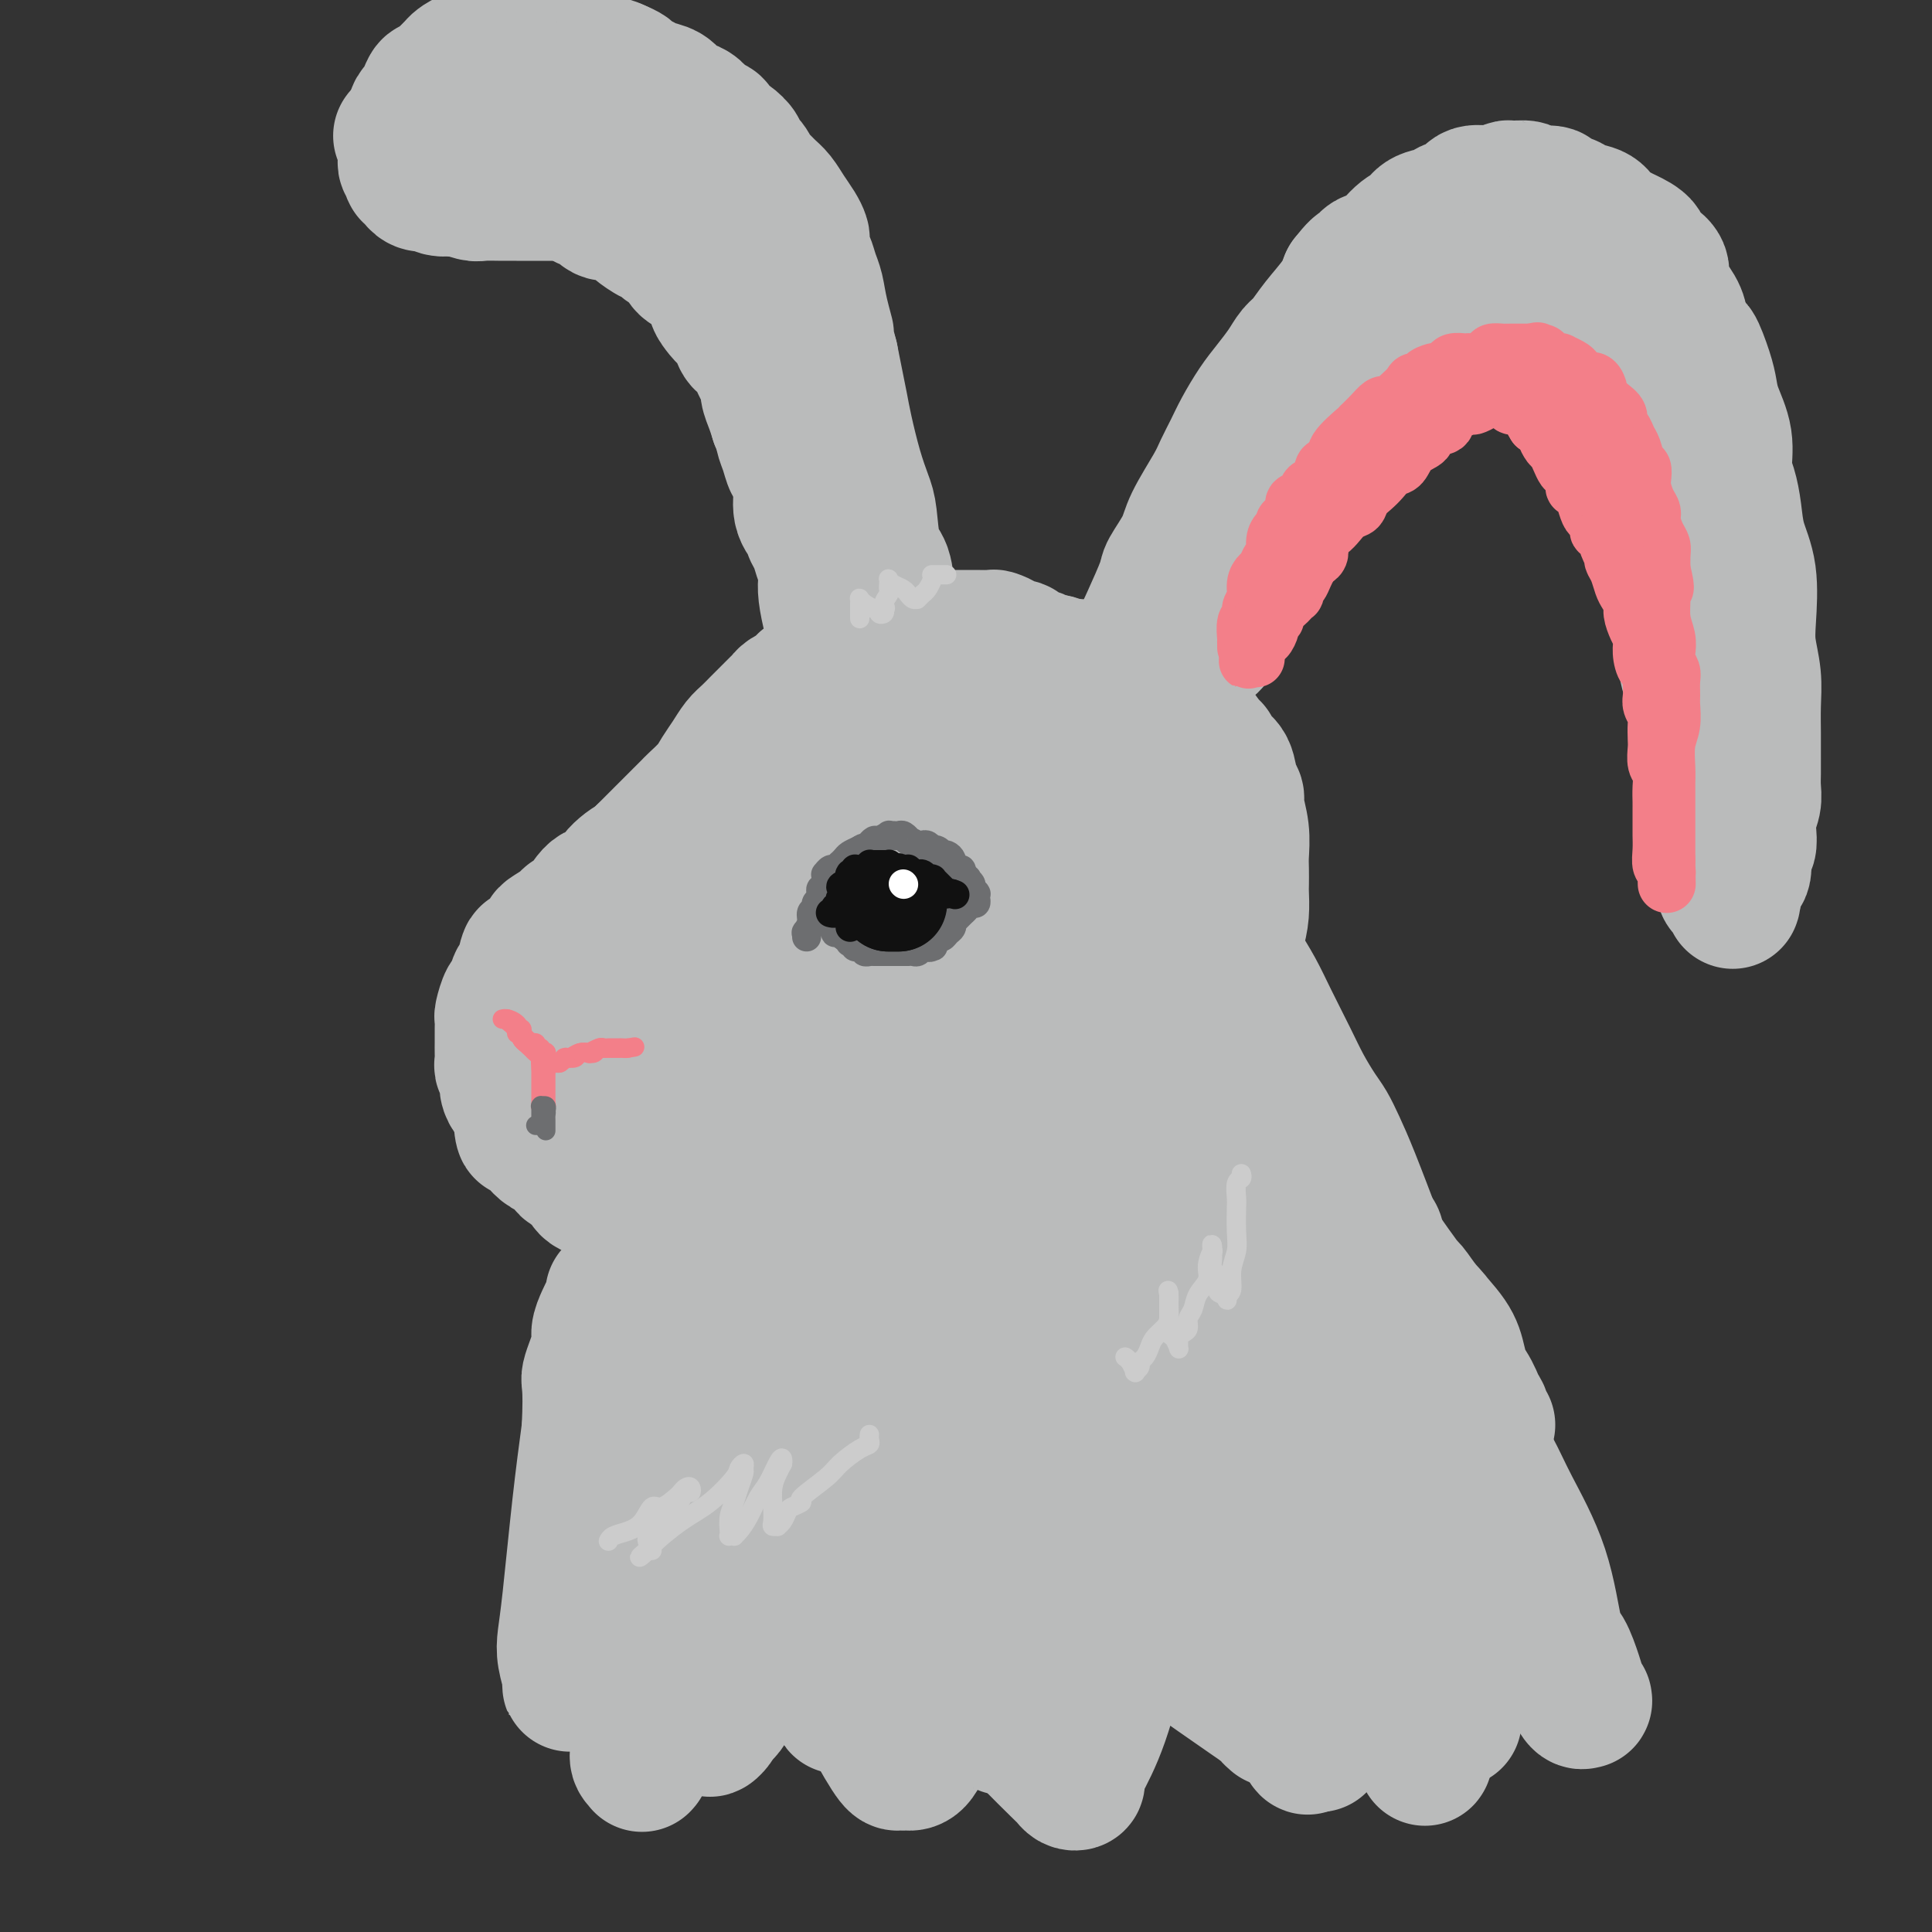 <svg viewBox='0 0 400 400' version='1.1' xmlns='http://www.w3.org/2000/svg' xmlns:xlink='http://www.w3.org/1999/xlink'><rect x="0" y="0" width="400" height="400" fill="#333333" stroke="none"/><g fill='none' stroke='rgb(186,187,187)' stroke-width='28' stroke-linecap='round' stroke-linejoin='round'><path d='M222,141c-0.355,-0.229 -0.710,-0.458 -1,-1c-0.290,-0.542 -0.514,-1.398 -1,-2c-0.486,-0.602 -1.235,-0.948 -2,-1c-0.765,-0.052 -1.548,0.192 -2,0c-0.452,-0.192 -0.573,-0.821 -1,-1c-0.427,-0.179 -1.160,0.093 -2,0c-0.840,-0.093 -1.788,-0.550 -2,-1c-0.212,-0.450 0.310,-0.891 0,-1c-0.310,-0.109 -1.453,0.114 -2,0c-0.547,-0.114 -0.499,-0.567 -1,-1c-0.501,-0.433 -1.551,-0.848 -2,-1c-0.449,-0.152 -0.295,-0.041 -1,0c-0.705,0.041 -2.267,0.011 -3,0c-0.733,-0.011 -0.637,-0.003 -1,0c-0.363,0.003 -1.186,0.001 -2,0c-0.814,-0.001 -1.620,-0.000 -2,0c-0.380,0.000 -0.333,0.000 -1,0c-0.667,-0.000 -2.048,-0.000 -3,0c-0.952,0.000 -1.476,0.000 -2,0'/><path d='M191,132c-2.821,0.013 -2.872,0.046 -3,0c-0.128,-0.046 -0.332,-0.171 -1,0c-0.668,0.171 -1.800,0.637 -3,1c-1.200,0.363 -2.467,0.623 -3,1c-0.533,0.377 -0.332,0.872 -1,1c-0.668,0.128 -2.207,-0.110 -3,0c-0.793,0.110 -0.842,0.567 -1,1c-0.158,0.433 -0.426,0.841 -1,1c-0.574,0.159 -1.453,0.070 -2,0c-0.547,-0.070 -0.763,-0.121 -1,0c-0.237,0.121 -0.496,0.414 -1,1c-0.504,0.586 -1.252,1.466 -2,2c-0.748,0.534 -1.496,0.721 -2,1c-0.504,0.279 -0.763,0.650 -1,1c-0.237,0.350 -0.453,0.679 -1,1c-0.547,0.321 -1.427,0.634 -2,1c-0.573,0.366 -0.839,0.784 -1,1c-0.161,0.216 -0.217,0.231 -1,1c-0.783,0.769 -2.293,2.292 -3,3c-0.707,0.708 -0.613,0.601 -1,1c-0.387,0.399 -1.257,1.302 -2,2c-0.743,0.698 -1.359,1.189 -2,2c-0.641,0.811 -1.309,1.943 -2,3c-0.691,1.057 -1.407,2.041 -2,3c-0.593,0.959 -1.064,1.894 -2,3c-0.936,1.106 -2.337,2.382 -3,3c-0.663,0.618 -0.589,0.577 -1,1c-0.411,0.423 -1.306,1.309 -2,2c-0.694,0.691 -1.187,1.186 -2,2c-0.813,0.814 -1.947,1.947 -3,3c-1.053,1.053 -2.027,2.027 -3,3'/><path d='M133,177c-6.327,6.568 -2.643,2.990 -2,2c0.643,-0.990 -1.754,0.610 -3,2c-1.246,1.390 -1.340,2.571 -2,3c-0.660,0.429 -1.886,0.108 -3,1c-1.114,0.892 -2.116,2.998 -3,4c-0.884,1.002 -1.650,0.901 -2,1c-0.350,0.099 -0.282,0.399 -1,1c-0.718,0.601 -2.220,1.502 -3,2c-0.780,0.498 -0.839,0.593 -1,1c-0.161,0.407 -0.424,1.125 -1,2c-0.576,0.875 -1.464,1.906 -2,2c-0.536,0.094 -0.721,-0.748 -1,0c-0.279,0.748 -0.653,3.087 -1,4c-0.347,0.913 -0.667,0.401 -1,1c-0.333,0.599 -0.678,2.310 -1,3c-0.322,0.690 -0.622,0.360 -1,1c-0.378,0.640 -0.833,2.251 -1,3c-0.167,0.749 -0.045,0.637 0,1c0.045,0.363 0.012,1.200 0,2c-0.012,0.800 -0.004,1.561 0,2c0.004,0.439 0.005,0.554 0,1c-0.005,0.446 -0.016,1.221 0,2c0.016,0.779 0.060,1.560 0,2c-0.060,0.440 -0.222,0.537 0,1c0.222,0.463 0.829,1.290 1,2c0.171,0.710 -0.094,1.303 0,2c0.094,0.697 0.547,1.499 1,2c0.453,0.501 0.905,0.701 1,1c0.095,0.299 -0.167,0.696 0,1c0.167,0.304 0.762,0.515 1,1c0.238,0.485 0.119,1.242 0,2'/><path d='M108,232c0.572,3.640 0.003,1.739 0,1c-0.003,-0.739 0.562,-0.318 1,0c0.438,0.318 0.751,0.532 1,1c0.249,0.468 0.434,1.190 1,2c0.566,0.810 1.513,1.708 2,2c0.487,0.292 0.515,-0.024 1,0c0.485,0.024 1.426,0.387 2,1c0.574,0.613 0.782,1.477 1,2c0.218,0.523 0.447,0.704 1,1c0.553,0.296 1.429,0.708 2,1c0.571,0.292 0.838,0.463 1,1c0.162,0.537 0.219,1.441 1,2c0.781,0.559 2.286,0.775 3,1c0.714,0.225 0.637,0.459 1,1c0.363,0.541 1.167,1.389 2,2c0.833,0.611 1.693,0.986 2,1c0.307,0.014 0.059,-0.332 1,0c0.941,0.332 3.072,1.342 4,2c0.928,0.658 0.652,0.964 1,1c0.348,0.036 1.319,-0.196 2,0c0.681,0.196 1.073,0.822 2,1c0.927,0.178 2.388,-0.092 3,0c0.612,0.092 0.375,0.547 1,1c0.625,0.453 2.111,0.905 3,1c0.889,0.095 1.182,-0.167 2,0c0.818,0.167 2.161,0.763 3,1c0.839,0.237 1.175,0.116 2,0c0.825,-0.116 2.139,-0.227 3,0c0.861,0.227 1.270,0.792 2,1c0.730,0.208 1.780,0.059 3,0c1.220,-0.059 2.610,-0.030 4,0'/><path d='M166,259c6.339,1.392 3.185,0.373 3,0c-0.185,-0.373 2.599,-0.100 4,0c1.401,0.100 1.417,0.028 3,0c1.583,-0.028 4.731,-0.010 6,0c1.269,0.010 0.659,0.013 1,0c0.341,-0.013 1.634,-0.041 3,0c1.366,0.041 2.806,0.152 4,0c1.194,-0.152 2.143,-0.567 4,-1c1.857,-0.433 4.621,-0.885 6,-1c1.379,-0.115 1.375,0.106 2,0c0.625,-0.106 1.881,-0.539 3,-1c1.119,-0.461 2.100,-0.949 3,-1c0.900,-0.051 1.719,0.335 3,0c1.281,-0.335 3.022,-1.392 4,-2c0.978,-0.608 1.191,-0.767 2,-1c0.809,-0.233 2.215,-0.540 3,-1c0.785,-0.460 0.950,-1.074 2,-2c1.050,-0.926 2.985,-2.163 4,-3c1.015,-0.837 1.111,-1.272 3,-3c1.889,-1.728 5.571,-4.748 8,-7c2.429,-2.252 3.604,-3.735 5,-6c1.396,-2.265 3.011,-5.312 4,-7c0.989,-1.688 1.351,-2.016 2,-3c0.649,-0.984 1.586,-2.625 2,-4c0.414,-1.375 0.304,-2.486 1,-4c0.696,-1.514 2.199,-3.433 3,-5c0.801,-1.567 0.901,-2.784 1,-4'/><path d='M255,203c1.967,-4.558 0.383,-2.452 0,-3c-0.383,-0.548 0.433,-3.750 1,-6c0.567,-2.250 0.884,-3.549 1,-5c0.116,-1.451 0.032,-3.054 0,-4c-0.032,-0.946 -0.013,-1.233 0,-2c0.013,-0.767 0.018,-2.012 0,-3c-0.018,-0.988 -0.061,-1.719 0,-3c0.061,-1.281 0.224,-3.113 0,-5c-0.224,-1.887 -0.837,-3.828 -1,-5c-0.163,-1.172 0.125,-1.576 0,-2c-0.125,-0.424 -0.661,-0.869 -1,-2c-0.339,-1.131 -0.481,-2.947 -1,-4c-0.519,-1.053 -1.415,-1.342 -2,-2c-0.585,-0.658 -0.859,-1.685 -1,-2c-0.141,-0.315 -0.147,0.080 -1,-1c-0.853,-1.080 -2.551,-3.637 -4,-5c-1.449,-1.363 -2.647,-1.532 -3,-2c-0.353,-0.468 0.139,-1.235 -1,-2c-1.139,-0.765 -3.907,-1.529 -5,-2c-1.093,-0.471 -0.509,-0.651 -1,-1c-0.491,-0.349 -2.056,-0.868 -3,-1c-0.944,-0.132 -1.268,0.123 -2,0c-0.732,-0.123 -1.871,-0.625 -3,-1c-1.129,-0.375 -2.249,-0.622 -3,-1c-0.751,-0.378 -1.135,-0.886 -2,-1c-0.865,-0.114 -2.211,0.165 -3,0c-0.789,-0.165 -1.020,-0.775 -2,-1c-0.980,-0.225 -2.709,-0.064 -4,0c-1.291,0.064 -2.146,0.032 -3,0'/><path d='M211,137c-4.369,-0.976 -2.293,-0.415 -2,0c0.293,0.415 -1.198,0.685 -2,1c-0.802,0.315 -0.916,0.674 -2,1c-1.084,0.326 -3.139,0.619 -4,1c-0.861,0.381 -0.527,0.850 -1,1c-0.473,0.150 -1.754,-0.020 -3,0c-1.246,0.020 -2.457,0.231 -4,1c-1.543,0.769 -3.417,2.098 -5,3c-1.583,0.902 -2.875,1.378 -4,2c-1.125,0.622 -2.082,1.389 -3,2c-0.918,0.611 -1.798,1.067 -3,2c-1.202,0.933 -2.725,2.344 -4,3c-1.275,0.656 -2.301,0.558 -3,1c-0.699,0.442 -1.073,1.425 -2,2c-0.927,0.575 -2.409,0.741 -3,1c-0.591,0.259 -0.290,0.612 -1,2c-0.710,1.388 -2.429,3.811 -4,5c-1.571,1.189 -2.994,1.142 -4,2c-1.006,0.858 -1.596,2.619 -2,4c-0.404,1.381 -0.621,2.383 -2,4c-1.379,1.617 -3.918,3.849 -5,5c-1.082,1.151 -0.705,1.220 -1,2c-0.295,0.780 -1.262,2.273 -2,3c-0.738,0.727 -1.249,0.690 -2,2c-0.751,1.310 -1.743,3.967 -3,6c-1.257,2.033 -2.778,3.441 -4,5c-1.222,1.559 -2.145,3.269 -3,4c-0.855,0.731 -1.642,0.485 -2,1c-0.358,0.515 -0.289,1.793 -1,3c-0.711,1.207 -2.203,2.345 -3,3c-0.797,0.655 -0.898,0.828 -1,1'/><path d='M126,210c-6.185,8.160 -1.647,2.559 0,1c1.647,-1.559 0.402,0.923 0,2c-0.402,1.077 0.040,0.748 0,1c-0.040,0.252 -0.562,1.087 0,3c0.562,1.913 2.210,4.906 3,6c0.790,1.094 0.724,0.289 1,1c0.276,0.711 0.895,2.936 1,4c0.105,1.064 -0.305,0.966 0,1c0.305,0.034 1.324,0.200 2,1c0.676,0.800 1.009,2.235 2,3c0.991,0.765 2.639,0.859 5,2c2.361,1.141 5.436,3.329 8,5c2.564,1.671 4.617,2.826 7,4c2.383,1.174 5.096,2.368 7,3c1.904,0.632 3.001,0.703 5,1c1.999,0.297 4.902,0.819 7,1c2.098,0.181 3.392,0.022 5,0c1.608,-0.022 3.529,0.093 5,0c1.471,-0.093 2.493,-0.395 4,-1c1.507,-0.605 3.499,-1.513 5,-2c1.501,-0.487 2.510,-0.551 4,-1c1.490,-0.449 3.462,-1.282 5,-2c1.538,-0.718 2.643,-1.322 4,-2c1.357,-0.678 2.967,-1.431 5,-3c2.033,-1.569 4.488,-3.952 6,-6c1.512,-2.048 2.082,-3.759 3,-5c0.918,-1.241 2.184,-2.013 3,-3c0.816,-0.987 1.181,-2.189 2,-5c0.819,-2.811 2.091,-7.232 3,-10c0.909,-2.768 1.454,-3.884 2,-5'/><path d='M230,204c1.745,-5.912 2.608,-10.691 3,-15c0.392,-4.309 0.313,-8.149 0,-10c-0.313,-1.851 -0.859,-1.714 -1,-2c-0.141,-0.286 0.124,-0.996 0,-2c-0.124,-1.004 -0.638,-2.303 -1,-3c-0.362,-0.697 -0.574,-0.790 -1,-2c-0.426,-1.210 -1.068,-3.535 -2,-5c-0.932,-1.465 -2.154,-2.070 -3,-3c-0.846,-0.930 -1.315,-2.186 -2,-3c-0.685,-0.814 -1.585,-1.187 -3,-2c-1.415,-0.813 -3.346,-2.068 -5,-3c-1.654,-0.932 -3.032,-1.542 -4,-2c-0.968,-0.458 -1.526,-0.762 -2,-1c-0.474,-0.238 -0.866,-0.408 -2,0c-1.134,0.408 -3.012,1.393 -4,2c-0.988,0.607 -1.086,0.836 -2,1c-0.914,0.164 -2.645,0.264 -4,1c-1.355,0.736 -2.332,2.108 -3,3c-0.668,0.892 -1.025,1.303 -2,2c-0.975,0.697 -2.569,1.681 -4,3c-1.431,1.319 -2.699,2.973 -4,4c-1.301,1.027 -2.635,1.426 -3,2c-0.365,0.574 0.239,1.322 -1,3c-1.239,1.678 -4.321,4.287 -6,6c-1.679,1.713 -1.955,2.532 -3,4c-1.045,1.468 -2.857,3.587 -4,5c-1.143,1.413 -1.616,2.121 -2,3c-0.384,0.879 -0.680,1.929 -1,3c-0.320,1.071 -0.663,2.163 -1,3c-0.337,0.837 -0.669,1.418 -1,2'/><path d='M162,198c-2.954,4.691 -0.838,1.919 0,1c0.838,-0.919 0.397,0.013 1,2c0.603,1.987 2.249,5.027 3,7c0.751,1.973 0.607,2.879 1,4c0.393,1.121 1.322,2.457 2,3c0.678,0.543 1.105,0.293 2,1c0.895,0.707 2.258,2.372 4,3c1.742,0.628 3.863,0.219 6,0c2.137,-0.219 4.291,-0.249 7,-1c2.709,-0.751 5.972,-2.224 9,-4c3.028,-1.776 5.820,-3.854 9,-6c3.180,-2.146 6.748,-4.360 9,-6c2.252,-1.640 3.190,-2.706 4,-4c0.810,-1.294 1.494,-2.814 2,-4c0.506,-1.186 0.834,-2.036 1,-3c0.166,-0.964 0.170,-2.042 0,-3c-0.170,-0.958 -0.514,-1.795 -1,-3c-0.486,-1.205 -1.115,-2.777 -2,-4c-0.885,-1.223 -2.028,-2.097 -4,-3c-1.972,-0.903 -4.775,-1.834 -10,-3c-5.225,-1.166 -12.874,-2.565 -18,-3c-5.126,-0.435 -7.729,0.094 -11,1c-3.271,0.906 -7.209,2.189 -10,3c-2.791,0.811 -4.436,1.151 -6,2c-1.564,0.849 -3.046,2.206 -4,3c-0.954,0.794 -1.380,1.023 -2,2c-0.620,0.977 -1.434,2.701 -2,4c-0.566,1.299 -0.884,2.173 -1,3c-0.116,0.827 -0.031,1.607 0,3c0.031,1.393 0.009,3.398 0,5c-0.009,1.602 -0.004,2.801 0,4'/><path d='M151,202c-0.305,3.797 0.431,3.790 1,5c0.569,1.210 0.971,3.636 1,5c0.029,1.364 -0.313,1.665 0,2c0.313,0.335 1.282,0.703 2,1c0.718,0.297 1.184,0.525 2,1c0.816,0.475 1.981,1.199 3,2c1.019,0.801 1.891,1.678 3,2c1.109,0.322 2.456,0.088 3,0c0.544,-0.088 0.284,-0.029 1,0c0.716,0.029 2.406,0.030 3,0c0.594,-0.030 0.090,-0.089 1,0c0.910,0.089 3.234,0.326 5,0c1.766,-0.326 2.975,-1.216 4,-2c1.025,-0.784 1.865,-1.464 3,-2c1.135,-0.536 2.563,-0.929 4,-2c1.437,-1.071 2.883,-2.821 4,-4c1.117,-1.179 1.907,-1.789 3,-3c1.093,-1.211 2.491,-3.024 3,-4c0.509,-0.976 0.130,-1.116 0,-2c-0.130,-0.884 -0.011,-2.512 0,-3c0.011,-0.488 -0.085,0.163 0,0c0.085,-0.163 0.351,-1.141 0,-2c-0.351,-0.859 -1.319,-1.598 -3,-2c-1.681,-0.402 -4.075,-0.465 -8,-1c-3.925,-0.535 -9.382,-1.541 -16,-1c-6.618,0.541 -14.396,2.627 -19,4c-4.604,1.373 -6.032,2.031 -7,3c-0.968,0.969 -1.476,2.249 -2,4c-0.524,1.751 -1.064,3.971 -1,6c0.064,2.029 0.733,3.865 1,5c0.267,1.135 0.134,1.567 0,2'/><path d='M142,216c0.061,2.222 0.215,1.278 0,1c-0.215,-0.278 -0.798,0.111 -1,0c-0.202,-0.111 -0.024,-0.723 0,-1c0.024,-0.277 -0.105,-0.218 0,0c0.105,0.218 0.444,0.594 1,1c0.556,0.406 1.330,0.842 2,1c0.670,0.158 1.237,0.038 2,0c0.763,-0.038 1.721,0.005 2,0c0.279,-0.005 -0.121,-0.058 0,0c0.121,0.058 0.765,0.226 1,0c0.235,-0.226 0.062,-0.845 0,-1c-0.062,-0.155 -0.014,0.154 0,0c0.014,-0.154 -0.008,-0.770 0,-1c0.008,-0.230 0.044,-0.073 0,0c-0.044,0.073 -0.169,0.061 0,0c0.169,-0.061 0.630,-0.172 1,0c0.370,0.172 0.647,0.626 1,1c0.353,0.374 0.780,0.666 1,1c0.220,0.334 0.233,0.708 1,2c0.767,1.292 2.288,3.501 3,5c0.712,1.499 0.615,2.288 1,3c0.385,0.712 1.253,1.346 2,2c0.747,0.654 1.374,1.327 2,2'/><path d='M161,232c1.711,2.807 0.488,1.826 1,2c0.512,0.174 2.760,1.504 4,2c1.240,0.496 1.472,0.158 2,0c0.528,-0.158 1.353,-0.135 2,0c0.647,0.135 1.116,0.383 2,0c0.884,-0.383 2.182,-1.396 3,-2c0.818,-0.604 1.157,-0.798 2,-1c0.843,-0.202 2.190,-0.411 3,-1c0.810,-0.589 1.081,-1.559 2,-3c0.919,-1.441 2.485,-3.352 4,-5c1.515,-1.648 2.980,-3.034 4,-4c1.020,-0.966 1.594,-1.513 2,-2c0.406,-0.487 0.644,-0.915 1,-1c0.356,-0.085 0.828,0.173 1,0c0.172,-0.173 0.042,-0.778 0,-1c-0.042,-0.222 0.002,-0.060 0,0c-0.002,0.060 -0.050,0.019 0,0c0.050,-0.019 0.199,-0.015 0,0c-0.199,0.015 -0.747,0.043 -1,0c-0.253,-0.043 -0.212,-0.156 0,0c0.212,0.156 0.596,0.580 1,1c0.404,0.420 0.830,0.834 1,1c0.170,0.166 0.085,0.083 0,0'/><path d='M190,141c-0.033,-0.006 -0.065,-0.012 0,0c0.065,0.012 0.229,0.042 0,0c-0.229,-0.042 -0.849,-0.156 -1,-1c-0.151,-0.844 0.168,-2.417 0,-3c-0.168,-0.583 -0.823,-0.177 -1,-1c-0.177,-0.823 0.122,-2.874 0,-4c-0.122,-1.126 -0.666,-1.326 -1,-2c-0.334,-0.674 -0.457,-1.822 -1,-3c-0.543,-1.178 -1.507,-2.386 -2,-4c-0.493,-1.614 -0.516,-3.635 -1,-5c-0.484,-1.365 -1.429,-2.073 -2,-4c-0.571,-1.927 -0.769,-5.074 -1,-7c-0.231,-1.926 -0.496,-2.632 -1,-4c-0.504,-1.368 -1.248,-3.397 -2,-6c-0.752,-2.603 -1.511,-5.780 -2,-8c-0.489,-2.220 -0.709,-3.482 -1,-5c-0.291,-1.518 -0.655,-3.291 -1,-5c-0.345,-1.709 -0.673,-3.355 -1,-5'/><path d='M172,74c-2.963,-11.326 -1.371,-6.141 -1,-5c0.371,1.141 -0.479,-1.763 -1,-4c-0.521,-2.237 -0.714,-3.808 -1,-5c-0.286,-1.192 -0.664,-2.007 -1,-3c-0.336,-0.993 -0.628,-2.166 -1,-3c-0.372,-0.834 -0.824,-1.328 -1,-2c-0.176,-0.672 -0.078,-1.521 0,-2c0.078,-0.479 0.134,-0.589 0,-1c-0.134,-0.411 -0.459,-1.122 -1,-2c-0.541,-0.878 -1.297,-1.922 -2,-3c-0.703,-1.078 -1.353,-2.189 -2,-3c-0.647,-0.811 -1.292,-1.320 -2,-2c-0.708,-0.680 -1.481,-1.529 -2,-2c-0.519,-0.471 -0.786,-0.564 -1,-1c-0.214,-0.436 -0.375,-1.216 -1,-2c-0.625,-0.784 -1.713,-1.572 -2,-2c-0.287,-0.428 0.226,-0.496 0,-1c-0.226,-0.504 -1.191,-1.443 -2,-2c-0.809,-0.557 -1.463,-0.730 -2,-1c-0.537,-0.270 -0.959,-0.636 -1,-1c-0.041,-0.364 0.298,-0.726 0,-1c-0.298,-0.274 -1.234,-0.458 -2,-1c-0.766,-0.542 -1.364,-1.440 -2,-2c-0.636,-0.560 -1.311,-0.780 -2,-1c-0.689,-0.220 -1.393,-0.440 -2,-1c-0.607,-0.560 -1.118,-1.459 -2,-2c-0.882,-0.541 -2.137,-0.722 -3,-1c-0.863,-0.278 -1.334,-0.652 -2,-1c-0.666,-0.348 -1.525,-0.671 -2,-1c-0.475,-0.329 -0.564,-0.666 -1,-1c-0.436,-0.334 -1.218,-0.667 -2,-1'/><path d='M128,14c-2.757,-1.349 -1.648,-0.222 -2,0c-0.352,0.222 -2.163,-0.463 -3,-1c-0.837,-0.537 -0.700,-0.928 -1,-1c-0.300,-0.072 -1.038,0.173 -2,0c-0.962,-0.173 -2.149,-0.764 -3,-1c-0.851,-0.236 -1.365,-0.115 -2,0c-0.635,0.115 -1.392,0.226 -2,0c-0.608,-0.226 -1.069,-0.789 -2,-1c-0.931,-0.211 -2.332,-0.072 -3,0c-0.668,0.072 -0.602,0.076 -1,0c-0.398,-0.076 -1.261,-0.231 -2,0c-0.739,0.231 -1.354,0.850 -2,1c-0.646,0.150 -1.324,-0.168 -2,0c-0.676,0.168 -1.351,0.822 -2,1c-0.649,0.178 -1.273,-0.122 -2,0c-0.727,0.122 -1.557,0.664 -2,1c-0.443,0.336 -0.500,0.467 -1,1c-0.500,0.533 -1.443,1.469 -2,2c-0.557,0.531 -0.728,0.658 -1,1c-0.272,0.342 -0.646,0.900 -1,1c-0.354,0.100 -0.687,-0.257 -1,0c-0.313,0.257 -0.606,1.130 -1,2c-0.394,0.870 -0.889,1.739 -1,2c-0.111,0.261 0.164,-0.085 0,0c-0.164,0.085 -0.766,0.601 -1,1c-0.234,0.399 -0.101,0.681 0,1c0.101,0.319 0.171,0.674 0,1c-0.171,0.326 -0.582,0.624 -1,1c-0.418,0.376 -0.843,0.832 -1,1c-0.157,0.168 -0.045,0.048 0,0c0.045,-0.048 0.022,-0.024 0,0'/><path d='M84,27c-2.011,2.267 -0.539,0.435 0,0c0.539,-0.435 0.144,0.527 0,1c-0.144,0.473 -0.038,0.455 0,1c0.038,0.545 0.009,1.652 0,2c-0.009,0.348 0.001,-0.062 0,0c-0.001,0.062 -0.014,0.595 0,1c0.014,0.405 0.055,0.682 0,1c-0.055,0.318 -0.207,0.678 0,1c0.207,0.322 0.773,0.607 1,1c0.227,0.393 0.115,0.894 0,1c-0.115,0.106 -0.235,-0.181 0,0c0.235,0.181 0.823,0.832 1,1c0.177,0.168 -0.057,-0.147 0,0c0.057,0.147 0.405,0.758 1,1c0.595,0.242 1.439,0.116 2,0c0.561,-0.116 0.840,-0.224 1,0c0.160,0.224 0.200,0.778 1,1c0.800,0.222 2.358,0.112 3,0c0.642,-0.112 0.366,-0.226 1,0c0.634,0.226 2.177,0.793 3,1c0.823,0.207 0.926,0.056 2,0c1.074,-0.056 3.120,-0.015 4,0c0.880,0.015 0.593,0.004 1,0c0.407,-0.004 1.508,-0.001 2,0c0.492,0.001 0.373,0.000 1,0c0.627,-0.000 1.998,-0.000 3,0c1.002,0.000 1.633,0.000 2,0c0.367,-0.000 0.470,-0.000 1,0c0.530,0.000 1.489,0.000 2,0c0.511,-0.000 0.575,-0.000 1,0c0.425,0.000 1.213,0.000 2,0'/><path d='M119,40c5.507,0.621 2.774,0.673 2,1c-0.774,0.327 0.411,0.928 1,1c0.589,0.072 0.582,-0.384 1,0c0.418,0.384 1.262,1.607 2,2c0.738,0.393 1.371,-0.045 2,0c0.629,0.045 1.254,0.571 2,1c0.746,0.429 1.615,0.759 2,1c0.385,0.241 0.287,0.393 1,1c0.713,0.607 2.236,1.668 3,2c0.764,0.332 0.768,-0.067 1,0c0.232,0.067 0.691,0.599 1,1c0.309,0.401 0.468,0.671 1,1c0.532,0.329 1.435,0.716 2,1c0.565,0.284 0.790,0.464 1,1c0.210,0.536 0.406,1.428 1,2c0.594,0.572 1.587,0.824 2,1c0.413,0.176 0.246,0.275 1,1c0.754,0.725 2.430,2.077 3,3c0.570,0.923 0.033,1.416 0,2c-0.033,0.584 0.438,1.260 1,2c0.562,0.740 1.215,1.544 2,2c0.785,0.456 1.702,0.563 2,1c0.298,0.437 -0.023,1.205 0,2c0.023,0.795 0.388,1.617 1,2c0.612,0.383 1.470,0.328 2,1c0.530,0.672 0.734,2.070 1,3c0.266,0.930 0.596,1.393 1,2c0.404,0.607 0.881,1.359 1,2c0.119,0.641 -0.122,1.173 0,2c0.122,0.827 0.606,1.951 1,3c0.394,1.049 0.697,2.025 1,3'/><path d='M161,87c2.250,4.318 1.376,1.613 1,1c-0.376,-0.613 -0.255,0.865 0,2c0.255,1.135 0.643,1.926 1,3c0.357,1.074 0.682,2.429 1,3c0.318,0.571 0.629,0.356 1,1c0.371,0.644 0.803,2.147 1,3c0.197,0.853 0.161,1.057 0,2c-0.161,0.943 -0.447,2.626 0,4c0.447,1.374 1.626,2.441 2,3c0.374,0.559 -0.057,0.611 0,1c0.057,0.389 0.603,1.117 1,2c0.397,0.883 0.645,1.923 1,3c0.355,1.077 0.817,2.192 1,3c0.183,0.808 0.088,1.308 0,2c-0.088,0.692 -0.168,1.575 0,3c0.168,1.425 0.585,3.391 1,5c0.415,1.609 0.829,2.861 1,4c0.171,1.139 0.098,2.167 0,3c-0.098,0.833 -0.223,1.473 0,2c0.223,0.527 0.793,0.942 1,1c0.207,0.058 0.052,-0.240 0,0c-0.052,0.240 0.000,1.019 0,1c-0.000,-0.019 -0.053,-0.837 0,-1c0.053,-0.163 0.210,0.327 0,0c-0.210,-0.327 -0.787,-1.473 -1,-3c-0.213,-1.527 -0.061,-3.436 0,-6c0.061,-2.564 0.030,-5.782 0,-9'/><path d='M173,120c-0.111,-3.767 0.111,-4.184 0,-6c-0.111,-1.816 -0.553,-5.031 -1,-7c-0.447,-1.969 -0.897,-2.693 -1,-4c-0.103,-1.307 0.142,-3.197 0,-5c-0.142,-1.803 -0.672,-3.519 -1,-5c-0.328,-1.481 -0.455,-2.727 -1,-4c-0.545,-1.273 -1.508,-2.572 -2,-4c-0.492,-1.428 -0.513,-2.985 -1,-5c-0.487,-2.015 -1.439,-4.487 -2,-6c-0.561,-1.513 -0.732,-2.066 -1,-3c-0.268,-0.934 -0.634,-2.247 -1,-3c-0.366,-0.753 -0.731,-0.946 -1,-2c-0.269,-1.054 -0.443,-2.970 -1,-4c-0.557,-1.030 -1.496,-1.173 -2,-2c-0.504,-0.827 -0.571,-2.338 -1,-3c-0.429,-0.662 -1.218,-0.475 -2,-1c-0.782,-0.525 -1.555,-1.763 -2,-3c-0.445,-1.237 -0.560,-2.472 -1,-3c-0.440,-0.528 -1.206,-0.350 -2,-1c-0.794,-0.650 -1.618,-2.127 -2,-3c-0.382,-0.873 -0.323,-1.140 -1,-2c-0.677,-0.860 -2.091,-2.313 -3,-3c-0.909,-0.687 -1.313,-0.607 -2,-1c-0.687,-0.393 -1.658,-1.257 -2,-2c-0.342,-0.743 -0.054,-1.364 -1,-2c-0.946,-0.636 -3.125,-1.287 -4,-2c-0.875,-0.713 -0.447,-1.487 -1,-2c-0.553,-0.513 -2.086,-0.766 -3,-1c-0.914,-0.234 -1.208,-0.447 -2,-1c-0.792,-0.553 -2.084,-1.444 -3,-2c-0.916,-0.556 -1.458,-0.778 -2,-1'/><path d='M124,27c-3.333,-2.360 -1.666,-1.259 -2,-1c-0.334,0.259 -2.669,-0.323 -4,-1c-1.331,-0.677 -1.656,-1.449 -3,-2c-1.344,-0.551 -3.705,-0.880 -5,-1c-1.295,-0.120 -1.524,-0.032 -2,0c-0.476,0.032 -1.200,0.009 -2,0c-0.800,-0.009 -1.677,-0.002 -2,0c-0.323,0.002 -0.092,0.001 0,0c0.092,-0.001 0.046,-0.000 0,0'/><path d='M233,140c-0.062,-0.578 -0.125,-1.156 0,-2c0.125,-0.844 0.437,-1.953 1,-3c0.563,-1.047 1.376,-2.033 2,-3c0.624,-0.967 1.057,-1.914 2,-4c0.943,-2.086 2.396,-5.310 3,-7c0.604,-1.690 0.360,-1.844 1,-3c0.640,-1.156 2.164,-3.313 3,-5c0.836,-1.687 0.986,-2.904 2,-5c1.014,-2.096 2.894,-5.071 4,-7c1.106,-1.929 1.440,-2.812 2,-4c0.560,-1.188 1.347,-2.681 2,-4c0.653,-1.319 1.172,-2.465 2,-4c0.828,-1.535 1.965,-3.460 3,-5c1.035,-1.540 1.970,-2.697 3,-4c1.030,-1.303 2.156,-2.753 3,-4c0.844,-1.247 1.406,-2.290 2,-3c0.594,-0.710 1.221,-1.087 2,-2c0.779,-0.913 1.710,-2.361 3,-4c1.290,-1.639 2.940,-3.468 4,-5c1.060,-1.532 1.530,-2.766 2,-4'/><path d='M279,58c3.770,-4.841 2.194,-1.443 2,-1c-0.194,0.443 0.995,-2.070 2,-3c1.005,-0.930 1.825,-0.276 3,-1c1.175,-0.724 2.704,-2.824 4,-4c1.296,-1.176 2.357,-1.427 3,-2c0.643,-0.573 0.866,-1.468 2,-2c1.134,-0.532 3.177,-0.702 4,-1c0.823,-0.298 0.424,-0.725 1,-1c0.576,-0.275 2.127,-0.399 3,-1c0.873,-0.601 1.068,-1.679 2,-2c0.932,-0.321 2.599,0.114 4,0c1.401,-0.114 2.534,-0.777 3,-1c0.466,-0.223 0.265,-0.004 1,0c0.735,0.004 2.404,-0.206 3,0c0.596,0.206 0.117,0.829 1,1c0.883,0.171 3.126,-0.110 4,0c0.874,0.110 0.379,0.609 1,1c0.621,0.391 2.359,0.672 3,1c0.641,0.328 0.187,0.703 1,1c0.813,0.297 2.895,0.516 4,1c1.105,0.484 1.233,1.233 2,2c0.767,0.767 2.172,1.553 3,2c0.828,0.447 1.078,0.556 2,1c0.922,0.444 2.517,1.222 3,2c0.483,0.778 -0.147,1.556 0,2c0.147,0.444 1.072,0.555 2,1c0.928,0.445 1.859,1.224 2,2c0.141,0.776 -0.509,1.548 0,3c0.509,1.452 2.175,3.583 3,5c0.825,1.417 0.807,2.119 1,3c0.193,0.881 0.596,1.940 1,3'/><path d='M349,70c1.738,3.142 1.584,1.496 2,2c0.416,0.504 1.403,3.156 2,5c0.597,1.844 0.804,2.880 1,4c0.196,1.120 0.382,2.325 1,4c0.618,1.675 1.670,3.822 2,6c0.330,2.178 -0.062,4.388 0,6c0.062,1.612 0.577,2.625 1,4c0.423,1.375 0.753,3.111 1,5c0.247,1.889 0.410,3.932 1,6c0.590,2.068 1.608,4.162 2,7c0.392,2.838 0.158,6.421 0,9c-0.158,2.579 -0.238,4.154 0,6c0.238,1.846 0.796,3.964 1,6c0.204,2.036 0.054,3.990 0,6c-0.054,2.010 -0.014,4.074 0,6c0.014,1.926 -0.000,3.712 0,5c0.000,1.288 0.014,2.076 0,3c-0.014,0.924 -0.055,1.982 0,3c0.055,1.018 0.207,1.996 0,3c-0.207,1.004 -0.772,2.035 -1,3c-0.228,0.965 -0.118,1.866 0,3c0.118,1.134 0.243,2.503 0,3c-0.243,0.497 -0.853,0.122 -1,1c-0.147,0.878 0.171,3.010 0,4c-0.171,0.990 -0.830,0.839 -1,1c-0.170,0.161 0.151,0.635 0,1c-0.151,0.365 -0.772,0.620 -1,1c-0.228,0.380 -0.061,0.885 0,1c0.061,0.115 0.016,-0.161 0,0c-0.016,0.161 -0.005,0.760 0,1c0.005,0.240 0.002,0.120 0,0'/><path d='M359,185c-0.574,3.003 -0.008,1.011 0,0c0.008,-1.011 -0.541,-1.040 -1,-1c-0.459,0.040 -0.826,0.148 -1,0c-0.174,-0.148 -0.155,-0.552 0,-1c0.155,-0.448 0.444,-0.938 0,-2c-0.444,-1.062 -1.622,-2.694 -2,-4c-0.378,-1.306 0.042,-2.285 0,-3c-0.042,-0.715 -0.548,-1.165 -1,-2c-0.452,-0.835 -0.852,-2.053 -1,-3c-0.148,-0.947 -0.044,-1.621 0,-3c0.044,-1.379 0.027,-3.461 0,-5c-0.027,-1.539 -0.063,-2.534 0,-3c0.063,-0.466 0.224,-0.402 0,-1c-0.224,-0.598 -0.835,-1.857 -1,-3c-0.165,-1.143 0.114,-2.170 0,-4c-0.114,-1.830 -0.622,-4.462 -1,-6c-0.378,-1.538 -0.626,-1.982 -1,-3c-0.374,-1.018 -0.875,-2.611 -1,-4c-0.125,-1.389 0.126,-2.575 0,-4c-0.126,-1.425 -0.630,-3.088 -1,-5c-0.370,-1.912 -0.606,-4.072 -1,-6c-0.394,-1.928 -0.945,-3.623 -1,-5c-0.055,-1.377 0.385,-2.436 0,-4c-0.385,-1.564 -1.595,-3.633 -2,-5c-0.405,-1.367 -0.006,-2.033 0,-3c0.006,-0.967 -0.379,-2.237 -1,-3c-0.621,-0.763 -1.476,-1.019 -2,-2c-0.524,-0.981 -0.718,-2.686 -1,-4c-0.282,-1.314 -0.653,-2.239 -1,-3c-0.347,-0.761 -0.671,-1.360 -1,-2c-0.329,-0.640 -0.665,-1.320 -1,-2'/><path d='M337,89c-1.792,-3.987 -1.774,-1.954 -2,-2c-0.226,-0.046 -0.698,-2.169 -1,-3c-0.302,-0.831 -0.433,-0.368 -1,-1c-0.567,-0.632 -1.569,-2.358 -2,-3c-0.431,-0.642 -0.289,-0.198 -1,-1c-0.711,-0.802 -2.274,-2.849 -3,-4c-0.726,-1.151 -0.613,-1.407 -1,-2c-0.387,-0.593 -1.273,-1.522 -2,-2c-0.727,-0.478 -1.293,-0.506 -2,-1c-0.707,-0.494 -1.553,-1.456 -2,-2c-0.447,-0.544 -0.494,-0.670 -1,-1c-0.506,-0.330 -1.473,-0.863 -2,-1c-0.527,-0.137 -0.616,0.121 -1,0c-0.384,-0.121 -1.062,-0.621 -2,-1c-0.938,-0.379 -2.135,-0.637 -3,-1c-0.865,-0.363 -1.396,-0.830 -2,-1c-0.604,-0.170 -1.279,-0.042 -2,0c-0.721,0.042 -1.488,0.000 -2,0c-0.512,-0.000 -0.770,0.042 -1,0c-0.230,-0.042 -0.433,-0.170 -1,0c-0.567,0.170 -1.499,0.637 -2,1c-0.501,0.363 -0.571,0.622 -1,1c-0.429,0.378 -1.217,0.874 -2,1c-0.783,0.126 -1.560,-0.117 -2,0c-0.440,0.117 -0.541,0.593 -1,1c-0.459,0.407 -1.275,0.746 -2,1c-0.725,0.254 -1.360,0.422 -2,1c-0.640,0.578 -1.285,1.567 -2,2c-0.715,0.433 -1.500,0.309 -2,1c-0.500,0.691 -0.714,2.197 -1,3c-0.286,0.803 -0.643,0.901 -1,1'/><path d='M285,76c-2.903,2.468 -2.160,2.636 -2,3c0.160,0.364 -0.261,0.922 -1,2c-0.739,1.078 -1.794,2.677 -2,3c-0.206,0.323 0.438,-0.629 0,0c-0.438,0.629 -1.959,2.838 -3,4c-1.041,1.162 -1.601,1.276 -2,2c-0.399,0.724 -0.637,2.056 -1,3c-0.363,0.944 -0.850,1.499 -1,2c-0.150,0.501 0.039,0.949 -1,2c-1.039,1.051 -3.306,2.706 -4,4c-0.694,1.294 0.184,2.227 0,3c-0.184,0.773 -1.432,1.385 -2,2c-0.568,0.615 -0.457,1.232 -1,2c-0.543,0.768 -1.741,1.688 -2,2c-0.259,0.312 0.422,0.016 0,1c-0.422,0.984 -1.947,3.246 -3,5c-1.053,1.754 -1.636,2.998 -2,4c-0.364,1.002 -0.511,1.762 -1,3c-0.489,1.238 -1.322,2.955 -2,4c-0.678,1.045 -1.201,1.419 -2,2c-0.799,0.581 -1.872,1.368 -2,2c-0.128,0.632 0.691,1.108 0,2c-0.691,0.892 -2.892,2.199 -4,3c-1.108,0.801 -1.124,1.097 -1,1c0.124,-0.097 0.387,-0.586 0,0c-0.387,0.586 -1.424,2.248 -2,3c-0.576,0.752 -0.690,0.594 -1,1c-0.310,0.406 -0.815,1.377 -1,2c-0.185,0.623 -0.050,0.899 0,1c0.050,0.101 0.014,0.029 0,0c-0.014,-0.029 -0.007,-0.014 0,0'/><path d='M160,256c-0.711,-0.267 -1.422,-0.533 -2,-1c-0.578,-0.467 -1.022,-1.133 -2,-2c-0.978,-0.867 -2.489,-1.933 -4,-3'/><path d='M152,250c-2.684,-1.544 -5.394,-2.402 -7,-3c-1.606,-0.598 -2.108,-0.934 -3,-1c-0.892,-0.066 -2.174,0.140 -3,0c-0.826,-0.140 -1.197,-0.626 -2,-1c-0.803,-0.374 -2.037,-0.636 -3,-1c-0.963,-0.364 -1.656,-0.830 -2,-1c-0.344,-0.170 -0.341,-0.046 -1,0c-0.659,0.046 -1.980,0.012 -3,0c-1.020,-0.012 -1.737,-0.003 -2,0c-0.263,0.003 -0.071,0.001 0,0c0.071,-0.001 0.020,-0.000 0,0c-0.020,0.000 -0.010,0.000 0,0'/><path d='M126,243c-3.831,-1.153 -0.408,-0.535 1,0c1.408,0.535 0.800,0.989 1,1c0.200,0.011 1.207,-0.419 2,0c0.793,0.419 1.373,1.686 2,2c0.627,0.314 1.303,-0.327 2,0c0.697,0.327 1.416,1.622 2,2c0.584,0.378 1.032,-0.162 3,1c1.968,1.162 5.456,4.024 7,5c1.544,0.976 1.146,0.064 1,0c-0.146,-0.064 -0.039,0.718 0,1c0.039,0.282 0.011,0.064 0,0c-0.011,-0.064 -0.005,0.024 0,0c0.005,-0.024 0.009,-0.162 0,0c-0.009,0.162 -0.032,0.623 0,1c0.032,0.377 0.121,0.669 0,1c-0.121,0.331 -0.450,0.702 -1,1c-0.550,0.298 -1.322,0.525 -2,1c-0.678,0.475 -1.264,1.200 -2,2c-0.736,0.800 -1.623,1.677 -2,2c-0.377,0.323 -0.244,0.094 -1,1c-0.756,0.906 -2.402,2.949 -3,4c-0.598,1.051 -0.148,1.110 -1,2c-0.852,0.890 -3.004,2.611 -4,4c-0.996,1.389 -0.834,2.444 -1,3c-0.166,0.556 -0.660,0.611 -1,1c-0.340,0.389 -0.526,1.111 -1,2c-0.474,0.889 -1.237,1.944 -2,3'/><path d='M126,283c-3.415,4.654 -1.452,3.287 -1,3c0.452,-0.287 -0.607,0.504 -1,1c-0.393,0.496 -0.122,0.697 0,1c0.122,0.303 0.093,0.707 0,1c-0.093,0.293 -0.249,0.476 0,0c0.249,-0.476 0.903,-1.612 1,-2c0.097,-0.388 -0.364,-0.027 1,-1c1.364,-0.973 4.552,-3.279 7,-5c2.448,-1.721 4.155,-2.858 6,-4c1.845,-1.142 3.827,-2.289 5,-3c1.173,-0.711 1.536,-0.984 2,-1c0.464,-0.016 1.029,0.227 2,0c0.971,-0.227 2.348,-0.922 4,-2c1.652,-1.078 3.578,-2.537 5,-3c1.422,-0.463 2.340,0.072 3,0c0.660,-0.072 1.063,-0.751 2,-1c0.937,-0.249 2.408,-0.067 3,0c0.592,0.067 0.306,0.018 1,0c0.694,-0.018 2.369,-0.005 4,0c1.631,0.005 3.220,0.001 5,0c1.780,-0.001 3.752,-0.001 5,0c1.248,0.001 1.772,0.001 3,0c1.228,-0.001 3.161,-0.003 5,0c1.839,0.003 3.586,0.011 5,0c1.414,-0.011 2.496,-0.041 4,0c1.504,0.041 3.430,0.155 5,0c1.570,-0.155 2.785,-0.577 4,-1'/><path d='M206,266c8.758,-0.485 6.153,-0.696 6,-1c-0.153,-0.304 2.146,-0.700 4,-1c1.854,-0.300 3.263,-0.504 4,-1c0.737,-0.496 0.802,-1.284 2,-2c1.198,-0.716 3.529,-1.360 5,-2c1.471,-0.640 2.082,-1.275 3,-2c0.918,-0.725 2.144,-1.541 3,-2c0.856,-0.459 1.343,-0.560 2,-1c0.657,-0.440 1.486,-1.219 2,-2c0.514,-0.781 0.715,-1.564 1,-2c0.285,-0.436 0.655,-0.525 1,-1c0.345,-0.475 0.666,-1.335 1,-2c0.334,-0.665 0.681,-1.135 1,-2c0.319,-0.865 0.610,-2.124 1,-3c0.390,-0.876 0.879,-1.367 1,-2c0.121,-0.633 -0.125,-1.406 0,-2c0.125,-0.594 0.622,-1.009 1,-2c0.378,-0.991 0.637,-2.556 1,-3c0.363,-0.444 0.829,0.235 1,0c0.171,-0.235 0.046,-1.384 0,-2c-0.046,-0.616 -0.012,-0.698 0,-1c0.012,-0.302 0.003,-0.823 0,-1c-0.003,-0.177 -0.001,-0.009 0,0c0.001,0.009 0.000,-0.140 0,0c-0.000,0.140 -0.000,0.570 0,1'/><path d='M246,230c1.376,-3.321 0.315,-0.625 1,1c0.685,1.625 3.118,2.179 5,3c1.882,0.821 3.215,1.909 5,3c1.785,1.091 4.021,2.185 6,3c1.979,0.815 3.700,1.352 5,2c1.300,0.648 2.180,1.409 3,2c0.820,0.591 1.581,1.012 2,1c0.419,-0.012 0.496,-0.457 2,1c1.504,1.457 4.434,4.817 6,7c1.566,2.183 1.768,3.188 3,5c1.232,1.812 3.496,4.429 5,6c1.504,1.571 2.250,2.096 3,3c0.750,0.904 1.505,2.189 3,4c1.495,1.811 3.730,4.149 5,6c1.270,1.851 1.575,3.213 2,5c0.425,1.787 0.972,3.997 2,6c1.028,2.003 2.539,3.798 3,5c0.461,1.202 -0.128,1.809 0,2c0.128,0.191 0.973,-0.036 1,0c0.027,0.036 -0.763,0.336 -1,0c-0.237,-0.336 0.078,-1.307 0,-2c-0.078,-0.693 -0.551,-1.108 -1,-2c-0.449,-0.892 -0.874,-2.263 -2,-4c-1.126,-1.737 -2.954,-3.841 -4,-6c-1.046,-2.159 -1.311,-4.372 -2,-6c-0.689,-1.628 -1.801,-2.669 -3,-4c-1.199,-1.331 -2.485,-2.952 -4,-5c-1.515,-2.048 -3.257,-4.524 -5,-7'/><path d='M286,259c-3.297,-5.855 -1.041,-3.494 -1,-3c0.041,0.494 -2.135,-0.879 -3,-2c-0.865,-1.121 -0.421,-1.990 -1,-3c-0.579,-1.010 -2.181,-2.162 -3,-3c-0.819,-0.838 -0.856,-1.362 -1,-2c-0.144,-0.638 -0.397,-1.392 -1,-2c-0.603,-0.608 -1.558,-1.072 -2,-2c-0.442,-0.928 -0.373,-2.321 -1,-4c-0.627,-1.679 -1.952,-3.644 -3,-5c-1.048,-1.356 -1.819,-2.103 -2,-3c-0.181,-0.897 0.228,-1.945 0,-3c-0.228,-1.055 -1.095,-2.117 -2,-3c-0.905,-0.883 -1.849,-1.586 -2,-2c-0.151,-0.414 0.493,-0.537 0,-2c-0.493,-1.463 -2.121,-4.265 -3,-6c-0.879,-1.735 -1.010,-2.404 -1,-3c0.010,-0.596 0.161,-1.119 0,-2c-0.161,-0.881 -0.634,-2.122 -1,-3c-0.366,-0.878 -0.624,-1.395 -1,-2c-0.376,-0.605 -0.871,-1.298 -1,-2c-0.129,-0.702 0.109,-1.413 0,-2c-0.109,-0.587 -0.564,-1.049 -1,-2c-0.436,-0.951 -0.851,-2.390 -1,-3c-0.149,-0.610 -0.030,-0.391 0,-1c0.030,-0.609 -0.030,-2.046 0,-3c0.030,-0.954 0.148,-1.425 0,-2c-0.148,-0.575 -0.562,-1.253 -1,-2c-0.438,-0.747 -0.901,-1.561 -1,-2c-0.099,-0.439 0.166,-0.503 0,-1c-0.166,-0.497 -0.762,-1.428 -1,-2c-0.238,-0.572 -0.119,-0.786 0,-1'/><path d='M252,181c-2.083,-6.537 -1.290,-2.378 -1,-1c0.290,1.378 0.078,-0.023 0,-1c-0.078,-0.977 -0.021,-1.530 0,-2c0.021,-0.470 0.006,-0.859 0,-1c-0.006,-0.141 -0.002,-0.036 0,0c0.002,0.036 0.000,0.002 0,0c-0.000,-0.002 -0.000,0.028 0,0c0.000,-0.028 0.000,-0.113 0,0c-0.000,0.113 -0.001,0.426 0,1c0.001,0.574 0.003,1.411 0,2c-0.003,0.589 -0.012,0.931 0,1c0.012,0.069 0.045,-0.134 0,0c-0.045,0.134 -0.167,0.604 0,1c0.167,0.396 0.622,0.719 1,2c0.378,1.281 0.677,3.520 1,5c0.323,1.480 0.670,2.201 1,3c0.330,0.799 0.642,1.676 1,3c0.358,1.324 0.760,3.094 1,4c0.240,0.906 0.318,0.947 1,2c0.682,1.053 1.968,3.118 3,5c1.032,1.882 1.810,3.581 3,6c1.190,2.419 2.794,5.559 4,8c1.206,2.441 2.015,4.183 3,6c0.985,1.817 2.145,3.708 3,5c0.855,1.292 1.404,1.986 2,3c0.596,1.014 1.237,2.350 2,4c0.763,1.650 1.646,3.614 3,7c1.354,3.386 3.177,8.193 5,13'/><path d='M285,257c4.845,10.653 2.456,7.786 2,7c-0.456,-0.786 1.020,0.510 3,4c1.980,3.490 4.462,9.173 6,12c1.538,2.827 2.131,2.799 3,4c0.869,1.201 2.015,3.633 3,6c0.985,2.367 1.811,4.669 3,7c1.189,2.331 2.741,4.691 4,7c1.259,2.309 2.225,4.569 4,8c1.775,3.431 4.359,8.035 6,13c1.641,4.965 2.338,10.290 3,13c0.662,2.710 1.287,2.803 2,4c0.713,1.197 1.512,3.497 2,5c0.488,1.503 0.664,2.209 1,3c0.336,0.791 0.830,1.666 1,2c0.170,0.334 0.014,0.126 0,0c-0.014,-0.126 0.114,-0.171 0,0c-0.114,0.171 -0.471,0.559 -1,0c-0.529,-0.559 -1.231,-2.065 -1,-2c0.231,0.065 1.394,1.701 -2,-4c-3.394,-5.701 -11.345,-18.740 -16,-27c-4.655,-8.260 -6.016,-11.739 -8,-16c-1.984,-4.261 -4.593,-9.302 -7,-13c-2.407,-3.698 -4.614,-6.053 -7,-9c-2.386,-2.947 -4.951,-6.485 -8,-12c-3.049,-5.515 -6.582,-13.008 -9,-17c-2.418,-3.992 -3.720,-4.482 -5,-6c-1.280,-1.518 -2.537,-4.062 -4,-6c-1.463,-1.938 -3.132,-3.268 -5,-5c-1.868,-1.732 -3.934,-3.866 -6,-6'/><path d='M249,229c-3.830,-4.602 -3.404,-4.606 -4,-5c-0.596,-0.394 -2.213,-1.179 -3,-2c-0.787,-0.821 -0.742,-1.679 -1,-2c-0.258,-0.321 -0.818,-0.105 -1,0c-0.182,0.105 0.013,0.100 0,0c-0.013,-0.100 -0.235,-0.295 0,0c0.235,0.295 0.929,1.078 1,1c0.071,-0.078 -0.479,-1.019 1,3c1.479,4.019 4.988,12.998 8,20c3.012,7.002 5.528,12.027 9,19c3.472,6.973 7.900,15.894 11,23c3.100,7.106 4.872,12.397 8,19c3.128,6.603 7.611,14.517 10,20c2.389,5.483 2.682,8.534 4,12c1.318,3.466 3.659,7.345 5,10c1.341,2.655 1.681,4.085 2,5c0.319,0.915 0.617,1.314 1,2c0.383,0.686 0.850,1.658 1,2c0.150,0.342 -0.018,0.055 0,0c0.018,-0.055 0.221,0.123 0,0c-0.221,-0.123 -0.867,-0.545 -1,-1c-0.133,-0.455 0.248,-0.941 -1,-3c-1.248,-2.059 -4.125,-5.692 -7,-11c-2.875,-5.308 -5.749,-12.293 -10,-20c-4.251,-7.707 -9.880,-16.136 -15,-23c-5.120,-6.864 -9.731,-12.162 -14,-17c-4.269,-4.838 -8.196,-9.214 -11,-13c-2.804,-3.786 -4.486,-6.981 -6,-9c-1.514,-2.019 -2.861,-2.863 -4,-4c-1.139,-1.137 -2.069,-2.569 -3,-4'/><path d='M229,251c-6.101,-7.423 -2.354,-2.481 -1,-1c1.354,1.481 0.316,-0.500 0,-1c-0.316,-0.500 0.091,0.480 0,1c-0.091,0.520 -0.680,0.580 0,2c0.680,1.420 2.630,4.201 5,11c2.370,6.799 5.160,17.618 9,30c3.840,12.382 8.732,26.329 12,35c3.268,8.671 4.914,12.066 6,15c1.086,2.934 1.612,5.408 2,7c0.388,1.592 0.639,2.304 1,3c0.361,0.696 0.832,1.378 1,2c0.168,0.622 0.034,1.184 0,1c-0.034,-0.184 0.032,-1.115 0,-1c-0.032,0.115 -0.164,1.276 -1,0c-0.836,-1.276 -2.377,-4.989 -5,-10c-2.623,-5.011 -6.329,-11.318 -10,-17c-3.671,-5.682 -7.308,-10.737 -11,-16c-3.692,-5.263 -7.438,-10.734 -11,-17c-3.562,-6.266 -6.940,-13.326 -11,-20c-4.060,-6.674 -8.800,-12.961 -11,-16c-2.200,-3.039 -1.858,-2.832 -2,-3c-0.142,-0.168 -0.766,-0.713 -1,-1c-0.234,-0.287 -0.077,-0.317 0,0c0.077,0.317 0.072,0.981 0,1c-0.072,0.019 -0.213,-0.605 1,3c1.213,3.605 3.779,11.441 6,19c2.221,7.559 4.098,14.843 6,22c1.902,7.157 3.829,14.188 5,19c1.171,4.812 1.585,7.406 2,10'/><path d='M221,329c3.120,12.481 1.420,7.182 1,6c-0.420,-1.182 0.439,1.752 1,3c0.561,1.248 0.824,0.811 1,1c0.176,0.189 0.264,1.006 0,1c-0.264,-0.006 -0.880,-0.835 -1,-1c-0.120,-0.165 0.256,0.333 0,0c-0.256,-0.333 -1.143,-1.496 -3,-5c-1.857,-3.504 -4.683,-9.347 -7,-14c-2.317,-4.653 -4.126,-8.116 -6,-12c-1.874,-3.884 -3.812,-8.188 -6,-13c-2.188,-4.812 -4.625,-10.131 -6,-14c-1.375,-3.869 -1.686,-6.289 -2,-8c-0.314,-1.711 -0.630,-2.714 -1,-3c-0.370,-0.286 -0.793,0.146 -1,0c-0.207,-0.146 -0.199,-0.869 0,0c0.199,0.869 0.589,3.330 1,7c0.411,3.670 0.842,8.548 1,14c0.158,5.452 0.042,11.479 0,15c-0.042,3.521 -0.011,4.536 0,6c0.011,1.464 0.003,3.377 0,5c-0.003,1.623 0.001,2.956 0,4c-0.001,1.044 -0.006,1.800 0,2c0.006,0.200 0.021,-0.157 0,0c-0.021,0.157 -0.080,0.829 0,1c0.080,0.171 0.298,-0.160 0,-1c-0.298,-0.840 -1.113,-2.189 -2,-4c-0.887,-1.811 -1.846,-4.083 -3,-7c-1.154,-2.917 -2.503,-6.478 -5,-13c-2.497,-6.522 -6.142,-16.006 -8,-21c-1.858,-4.994 -1.929,-5.497 -2,-6'/><path d='M173,272c-3.729,-9.282 -3.053,-6.486 -3,-6c0.053,0.486 -0.519,-1.338 -1,-2c-0.481,-0.662 -0.871,-0.162 -1,0c-0.129,0.162 0.004,-0.013 0,0c-0.004,0.013 -0.145,0.213 0,2c0.145,1.787 0.575,5.161 1,10c0.425,4.839 0.846,11.143 1,18c0.154,6.857 0.042,14.268 0,18c-0.042,3.732 -0.014,3.784 0,4c0.014,0.216 0.015,0.594 0,1c-0.015,0.406 -0.046,0.838 0,1c0.046,0.162 0.169,0.052 0,0c-0.169,-0.052 -0.631,-0.046 -1,0c-0.369,0.046 -0.646,0.132 -1,0c-0.354,-0.132 -0.787,-0.484 -1,-1c-0.213,-0.516 -0.208,-1.198 -1,-3c-0.792,-1.802 -2.383,-4.724 -4,-9c-1.617,-4.276 -3.260,-9.905 -4,-15c-0.740,-5.095 -0.576,-9.657 -1,-12c-0.424,-2.343 -1.434,-2.466 -2,-3c-0.566,-0.534 -0.687,-1.479 -1,-2c-0.313,-0.521 -0.817,-0.620 -1,-1c-0.183,-0.380 -0.046,-1.043 0,-1c0.046,0.043 -0.000,0.791 0,1c0.000,0.209 0.047,-0.120 0,2c-0.047,2.120 -0.188,6.690 -1,11c-0.812,4.310 -2.295,8.359 -3,12c-0.705,3.641 -0.632,6.873 -1,9c-0.368,2.127 -1.176,3.150 -2,4c-0.824,0.850 -1.664,1.529 -2,2c-0.336,0.471 -0.168,0.736 0,1'/><path d='M144,313c-1.389,6.418 -0.362,1.962 0,0c0.362,-1.962 0.058,-1.430 0,-1c-0.058,0.430 0.128,0.760 0,0c-0.128,-0.760 -0.570,-2.608 -1,-4c-0.430,-1.392 -0.847,-2.326 -1,-5c-0.153,-2.674 -0.041,-7.087 0,-11c0.041,-3.913 0.011,-7.325 0,-11c-0.011,-3.675 -0.003,-7.611 0,-10c0.003,-2.389 0.002,-3.229 0,-4c-0.002,-0.771 -0.003,-1.471 0,-2c0.003,-0.529 0.011,-0.885 0,-1c-0.011,-0.115 -0.041,0.011 0,0c0.041,-0.011 0.154,-0.158 0,0c-0.154,0.158 -0.576,0.619 -1,1c-0.424,0.381 -0.850,0.680 -1,1c-0.150,0.320 -0.025,0.662 0,1c0.025,0.338 -0.050,0.672 0,1c0.050,0.328 0.224,0.650 0,1c-0.224,0.350 -0.848,0.727 -1,1c-0.152,0.273 0.167,0.440 0,1c-0.167,0.560 -0.819,1.512 -1,2c-0.181,0.488 0.110,0.511 0,1c-0.110,0.489 -0.622,1.445 -1,2c-0.378,0.555 -0.622,0.708 -1,1c-0.378,0.292 -0.889,0.721 -1,1c-0.111,0.279 0.177,0.407 0,1c-0.177,0.593 -0.821,1.651 -1,2c-0.179,0.349 0.107,-0.009 0,0c-0.107,0.009 -0.606,0.387 -1,1c-0.394,0.613 -0.684,1.461 -1,2c-0.316,0.539 -0.658,0.770 -1,1'/><path d='M131,285c-1.713,3.428 -0.497,1.497 0,1c0.497,-0.497 0.274,0.439 0,1c-0.274,0.561 -0.598,0.746 -1,1c-0.402,0.254 -0.882,0.578 -1,1c-0.118,0.422 0.127,0.943 0,1c-0.127,0.057 -0.625,-0.351 -1,0c-0.375,0.351 -0.625,1.460 -1,2c-0.375,0.540 -0.874,0.510 -1,1c-0.126,0.490 0.121,1.498 0,2c-0.121,0.502 -0.610,0.496 -1,1c-0.390,0.504 -0.682,1.518 -1,3c-0.318,1.482 -0.662,3.430 -1,5c-0.338,1.570 -0.669,2.760 -1,4c-0.331,1.240 -0.663,2.530 -1,4c-0.337,1.470 -0.679,3.121 -1,5c-0.321,1.879 -0.622,3.985 -1,7c-0.378,3.015 -0.833,6.940 -1,10c-0.167,3.060 -0.045,5.255 0,7c0.045,1.745 0.012,3.038 0,4c-0.012,0.962 -0.002,1.592 0,2c0.002,0.408 -0.003,0.595 0,1c0.003,0.405 0.014,1.029 0,1c-0.014,-0.029 -0.054,-0.712 0,-1c0.054,-0.288 0.203,-0.181 0,-1c-0.203,-0.819 -0.756,-2.565 -1,-4c-0.244,-1.435 -0.179,-2.560 0,-4c0.179,-1.440 0.471,-3.195 1,-8c0.529,-4.805 1.294,-12.658 2,-19c0.706,-6.342 1.353,-11.171 2,-16'/><path d='M122,296c0.494,-10.209 -0.271,-9.732 0,-11c0.271,-1.268 1.579,-4.280 2,-6c0.421,-1.720 -0.045,-2.150 0,-3c0.045,-0.850 0.601,-2.122 1,-3c0.399,-0.878 0.642,-1.361 1,-2c0.358,-0.639 0.832,-1.433 1,-2c0.168,-0.567 0.030,-0.905 0,-1c-0.030,-0.095 0.048,0.054 0,0c-0.048,-0.054 -0.222,-0.312 0,0c0.222,0.312 0.841,1.194 1,2c0.159,0.806 -0.140,1.538 0,2c0.140,0.462 0.720,0.656 1,3c0.280,2.344 0.260,6.839 0,11c-0.260,4.161 -0.761,7.987 -1,13c-0.239,5.013 -0.218,11.212 0,16c0.218,4.788 0.632,8.165 1,14c0.368,5.835 0.691,14.127 1,19c0.309,4.873 0.605,6.325 1,8c0.395,1.675 0.891,3.572 1,5c0.109,1.428 -0.168,2.385 0,3c0.168,0.615 0.780,0.887 1,1c0.220,0.113 0.046,0.067 0,0c-0.046,-0.067 0.036,-0.156 0,0c-0.036,0.156 -0.189,0.557 0,0c0.189,-0.557 0.722,-2.072 1,-3c0.278,-0.928 0.301,-1.269 1,-6c0.699,-4.731 2.073,-13.851 4,-24c1.927,-10.149 4.408,-21.328 6,-29c1.592,-7.672 2.296,-11.836 3,-16'/><path d='M148,287c2.476,-13.164 0.667,-7.573 0,-6c-0.667,1.573 -0.191,-0.872 0,-2c0.191,-1.128 0.097,-0.939 0,-1c-0.097,-0.061 -0.199,-0.371 0,0c0.199,0.371 0.698,1.424 1,3c0.302,1.576 0.407,3.677 1,6c0.593,2.323 1.676,4.870 3,11c1.324,6.130 2.891,15.842 4,21c1.109,5.158 1.761,5.760 2,7c0.239,1.240 0.064,3.118 0,4c-0.064,0.882 -0.018,0.769 0,1c0.018,0.231 0.008,0.808 0,1c-0.008,0.192 -0.013,0.001 0,0c0.013,-0.001 0.046,0.189 0,-1c-0.046,-1.189 -0.171,-3.755 0,-5c0.171,-1.245 0.637,-1.168 1,-2c0.363,-0.832 0.622,-2.571 1,-4c0.378,-1.429 0.876,-2.546 1,-3c0.124,-0.454 -0.126,-0.243 0,0c0.126,0.243 0.626,0.520 1,1c0.374,0.480 0.621,1.165 2,6c1.379,4.835 3.890,13.821 5,18c1.110,4.179 0.819,3.551 1,4c0.181,0.449 0.833,1.974 1,3c0.167,1.026 -0.151,1.553 0,2c0.151,0.447 0.771,0.813 1,1c0.229,0.187 0.065,0.196 0,0c-0.065,-0.196 -0.033,-0.598 0,-1'/><path d='M173,351c1.657,5.014 0.301,0.548 0,-2c-0.301,-2.548 0.455,-3.180 1,-4c0.545,-0.820 0.879,-1.828 1,-3c0.121,-1.172 0.029,-2.508 0,-3c-0.029,-0.492 0.005,-0.142 0,0c-0.005,0.142 -0.048,0.074 0,0c0.048,-0.074 0.187,-0.155 0,0c-0.187,0.155 -0.698,0.545 0,2c0.698,1.455 2.607,3.976 4,6c1.393,2.024 2.272,3.551 3,5c0.728,1.449 1.305,2.820 2,4c0.695,1.180 1.507,2.169 2,3c0.493,0.831 0.668,1.504 1,2c0.332,0.496 0.821,0.816 1,1c0.179,0.184 0.048,0.232 0,0c-0.048,-0.232 -0.014,-0.743 0,-1c0.014,-0.257 0.006,-0.258 0,-2c-0.006,-1.742 -0.012,-5.224 1,-9c1.012,-3.776 3.042,-7.846 4,-10c0.958,-2.154 0.845,-2.394 1,-3c0.155,-0.606 0.577,-1.580 1,-2c0.423,-0.420 0.846,-0.287 1,0c0.154,0.287 0.039,0.727 0,1c-0.039,0.273 -0.001,0.378 1,2c1.001,1.622 2.965,4.760 4,7c1.035,2.240 1.139,3.581 2,5c0.861,1.419 2.478,2.916 3,4c0.522,1.084 -0.052,1.753 0,2c0.052,0.247 0.729,0.070 1,0c0.271,-0.070 0.135,-0.035 0,0'/><path d='M207,356c1.663,3.262 0.319,0.916 0,0c-0.319,-0.916 0.387,-0.402 1,-2c0.613,-1.598 1.135,-5.307 3,-11c1.865,-5.693 5.074,-13.369 7,-18c1.926,-4.631 2.568,-6.217 3,-7c0.432,-0.783 0.652,-0.762 1,-1c0.348,-0.238 0.824,-0.736 1,-1c0.176,-0.264 0.053,-0.294 0,0c-0.053,0.294 -0.036,0.911 1,3c1.036,2.089 3.089,5.648 4,8c0.911,2.352 0.679,3.496 1,5c0.321,1.504 1.196,3.370 2,5c0.804,1.630 1.538,3.026 2,4c0.462,0.974 0.650,1.525 1,2c0.350,0.475 0.860,0.872 1,1c0.140,0.128 -0.090,-0.013 0,0c0.090,0.013 0.499,0.181 1,0c0.501,-0.181 1.093,-0.710 1,-1c-0.093,-0.290 -0.872,-0.341 0,-2c0.872,-1.659 3.397,-4.927 5,-8c1.603,-3.073 2.286,-5.950 3,-8c0.714,-2.050 1.458,-3.272 2,-4c0.542,-0.728 0.881,-0.960 1,-1c0.119,-0.040 0.017,0.114 0,0c-0.017,-0.114 0.052,-0.494 1,1c0.948,1.494 2.775,4.862 5,9c2.225,4.138 4.848,9.045 7,13c2.152,3.955 3.835,6.957 5,9c1.165,2.043 1.814,3.127 2,4c0.186,0.873 -0.090,1.535 0,2c0.090,0.465 0.545,0.732 1,1'/><path d='M269,359c3.396,5.689 0.886,0.910 0,-1c-0.886,-1.910 -0.146,-0.953 0,-1c0.146,-0.047 -0.301,-1.099 0,-3c0.301,-1.901 1.348,-4.652 2,-7c0.652,-2.348 0.907,-4.294 1,-6c0.093,-1.706 0.024,-3.171 0,-5c-0.024,-1.829 -0.002,-4.021 0,-5c0.002,-0.979 -0.015,-0.746 0,-1c0.015,-0.254 0.061,-0.995 0,-1c-0.061,-0.005 -0.228,0.725 0,1c0.228,0.275 0.852,0.094 1,0c0.148,-0.094 -0.181,-0.100 1,2c1.181,2.100 3.872,6.305 7,11c3.128,4.695 6.694,9.881 9,13c2.306,3.119 3.351,4.171 4,5c0.649,0.829 0.900,1.434 1,2c0.100,0.566 0.047,1.092 0,1c-0.047,-0.092 -0.090,-0.803 0,-1c0.090,-0.197 0.312,0.120 0,-1c-0.312,-1.120 -1.160,-3.676 -4,-10c-2.840,-6.324 -7.673,-16.414 -11,-22c-3.327,-5.586 -5.148,-6.667 -7,-9c-1.852,-2.333 -3.736,-5.916 -6,-9c-2.264,-3.084 -4.908,-5.667 -7,-8c-2.092,-2.333 -3.632,-4.416 -6,-7c-2.368,-2.584 -5.563,-5.670 -7,-7c-1.437,-1.330 -1.114,-0.903 -1,-1c0.114,-0.097 0.020,-0.717 0,-1c-0.020,-0.283 0.033,-0.230 0,0c-0.033,0.230 -0.152,0.637 0,1c0.152,0.363 0.576,0.681 1,1'/><path d='M247,290c-4.616,-5.427 0.343,1.007 4,7c3.657,5.993 6.013,11.547 8,18c1.987,6.453 3.604,13.806 6,22c2.396,8.194 5.570,17.229 7,21c1.430,3.771 1.116,2.279 1,2c-0.116,-0.279 -0.036,0.656 0,1c0.036,0.344 0.026,0.099 0,0c-0.026,-0.099 -0.069,-0.051 0,0c0.069,0.051 0.249,0.105 0,0c-0.249,-0.105 -0.926,-0.369 -2,-1c-1.074,-0.631 -2.543,-1.627 -6,-4c-3.457,-2.373 -8.901,-6.122 -13,-9c-4.099,-2.878 -6.853,-4.887 -9,-6c-2.147,-1.113 -3.686,-1.332 -5,-2c-1.314,-0.668 -2.402,-1.784 -3,-2c-0.598,-0.216 -0.706,0.470 -1,1c-0.294,0.530 -0.772,0.905 -1,1c-0.228,0.095 -0.204,-0.090 -1,3c-0.796,3.090 -2.413,9.456 -4,14c-1.587,4.544 -3.146,7.267 -4,9c-0.854,1.733 -1.003,2.475 -1,3c0.003,0.525 0.156,0.833 0,1c-0.156,0.167 -0.623,0.195 -1,0c-0.377,-0.195 -0.663,-0.611 -1,-1c-0.337,-0.389 -0.723,-0.749 -2,-2c-1.277,-1.251 -3.444,-3.393 -6,-6c-2.556,-2.607 -5.499,-5.678 -7,-8c-1.501,-2.322 -1.558,-3.894 -2,-5c-0.442,-1.106 -1.269,-1.744 -2,-2c-0.731,-0.256 -1.365,-0.128 -2,0'/><path d='M200,345c-3.803,-3.505 -1.809,-0.767 -1,0c0.809,0.767 0.434,-0.435 -1,2c-1.434,2.435 -3.928,8.509 -5,11c-1.072,2.491 -0.721,1.399 -1,2c-0.279,0.601 -1.188,2.894 -2,4c-0.812,1.106 -1.528,1.026 -2,1c-0.472,-0.026 -0.700,0.003 -1,0c-0.300,-0.003 -0.673,-0.039 -1,0c-0.327,0.039 -0.608,0.151 -2,-2c-1.392,-2.151 -3.893,-6.566 -6,-11c-2.107,-4.434 -3.818,-8.889 -5,-11c-1.182,-2.111 -1.836,-1.880 -2,-2c-0.164,-0.120 0.160,-0.590 0,-1c-0.160,-0.410 -0.804,-0.758 -1,-1c-0.196,-0.242 0.055,-0.377 0,0c-0.055,0.377 -0.415,1.268 -1,2c-0.585,0.732 -1.396,1.306 -2,2c-0.604,0.694 -1.002,1.508 -1,2c0.002,0.492 0.404,0.661 0,1c-0.404,0.339 -1.614,0.849 -2,1c-0.386,0.151 0.051,-0.057 0,0c-0.051,0.057 -0.591,0.379 -1,0c-0.409,-0.379 -0.688,-1.458 -1,-2c-0.312,-0.542 -0.658,-0.548 -1,-1c-0.342,-0.452 -0.680,-1.351 -1,-2c-0.320,-0.649 -0.623,-1.047 -1,-1c-0.377,0.047 -0.827,0.540 -1,1c-0.173,0.460 -0.067,0.886 -1,2c-0.933,1.114 -2.905,2.915 -4,5c-1.095,2.085 -1.313,4.453 -2,6c-0.687,1.547 -1.844,2.274 -3,3'/><path d='M148,356c-1.645,2.779 -0.259,1.228 0,1c0.259,-0.228 -0.611,0.867 -1,1c-0.389,0.133 -0.297,-0.695 0,-1c0.297,-0.305 0.799,-0.087 1,0c0.201,0.087 0.100,0.044 0,0'/></g>
<g fill='none' stroke='rgb(243,127,137)' stroke-width='4' stroke-linecap='round' stroke-linejoin='round'><path d='M104,211c0.332,-0.081 0.663,-0.162 1,0c0.337,0.162 0.678,0.568 1,1c0.322,0.432 0.625,0.890 1,1c0.375,0.110 0.821,-0.128 1,0c0.179,0.128 0.090,0.622 0,1c-0.090,0.378 -0.182,0.641 0,1c0.182,0.359 0.637,0.814 1,1c0.363,0.186 0.633,0.102 1,0c0.367,-0.102 0.830,-0.224 1,0c0.170,0.224 0.045,0.792 0,1c-0.045,0.208 -0.012,0.056 0,0c0.012,-0.056 0.003,-0.016 0,0c-0.003,0.016 -0.002,0.008 0,0'/><path d='M111,217c0.826,0.676 -0.610,-0.633 -1,-1c-0.390,-0.367 0.267,0.207 0,0c-0.267,-0.207 -1.456,-1.196 -2,-2c-0.544,-0.804 -0.443,-1.424 -1,-2c-0.557,-0.576 -1.772,-1.108 -2,-1c-0.228,0.108 0.530,0.856 1,1c0.470,0.144 0.652,-0.315 1,0c0.348,0.315 0.863,1.404 1,2c0.137,0.596 -0.104,0.699 0,1c0.104,0.301 0.554,0.802 1,1c0.446,0.198 0.889,0.095 1,0c0.111,-0.095 -0.110,-0.183 0,0c0.110,0.183 0.551,0.637 1,1c0.449,0.363 0.905,0.636 1,1c0.095,0.364 -0.170,0.819 0,1c0.170,0.181 0.777,0.087 1,0c0.223,-0.087 0.064,-0.168 0,0c-0.064,0.168 -0.032,0.584 0,1'/><path d='M113,220c1.254,1.392 0.388,0.373 0,0c-0.388,-0.373 -0.297,-0.100 0,0c0.297,0.100 0.800,0.028 1,0c0.200,-0.028 0.095,-0.012 0,0c-0.095,0.012 -0.181,0.018 0,0c0.181,-0.018 0.628,-0.061 1,0c0.372,0.061 0.668,0.227 1,0c0.332,-0.227 0.701,-0.846 1,-1c0.299,-0.154 0.528,0.156 1,0c0.472,-0.156 1.187,-0.778 2,-1c0.813,-0.222 1.724,-0.046 2,0c0.276,0.046 -0.085,-0.040 0,0c0.085,0.040 0.615,0.207 1,0c0.385,-0.207 0.625,-0.788 1,-1c0.375,-0.212 0.884,-0.057 1,0c0.116,0.057 -0.162,0.015 0,0c0.162,-0.015 0.764,-0.004 1,0c0.236,0.004 0.104,0.001 0,0c-0.104,-0.001 -0.182,-0.000 0,0c0.182,0.000 0.623,0.000 1,0c0.377,-0.000 0.689,-0.000 1,0c0.311,0.000 0.622,0.000 1,0c0.378,-0.000 0.822,-0.000 1,0c0.178,0.000 0.089,0.000 0,0'/><path d='M130,217c2.678,-0.464 0.872,-0.124 0,0c-0.872,0.124 -0.811,0.034 -1,0c-0.189,-0.034 -0.627,-0.010 -1,0c-0.373,0.010 -0.683,0.006 -1,0c-0.317,-0.006 -0.643,-0.016 -1,0c-0.357,0.016 -0.744,0.056 -1,0c-0.256,-0.056 -0.382,-0.207 -1,0c-0.618,0.207 -1.728,0.773 -2,1c-0.272,0.227 0.295,0.114 0,0c-0.295,-0.114 -1.451,-0.228 -2,0c-0.549,0.228 -0.490,0.797 -1,1c-0.510,0.203 -1.589,0.040 -2,0c-0.411,-0.040 -0.153,0.042 0,0c0.153,-0.042 0.200,-0.207 0,0c-0.200,0.207 -0.646,0.788 -1,1c-0.354,0.212 -0.617,0.057 -1,0c-0.383,-0.057 -0.887,-0.015 -1,0c-0.113,0.015 0.166,0.004 0,0c-0.166,-0.004 -0.775,-0.001 -1,0c-0.225,0.001 -0.064,0.001 0,0c0.064,-0.001 0.032,-0.003 0,0c-0.032,0.003 -0.064,0.012 0,0c0.064,-0.012 0.224,-0.045 0,0c-0.224,0.045 -0.833,0.167 -1,0c-0.167,-0.167 0.109,-0.622 0,-1c-0.109,-0.378 -0.603,-0.679 -1,-1c-0.397,-0.321 -0.699,-0.660 -1,-1'/><path d='M110,217c-0.863,-0.702 -1.020,-0.958 -1,-1c0.020,-0.042 0.217,0.130 0,0c-0.217,-0.130 -0.847,-0.561 -1,-1c-0.153,-0.439 0.170,-0.887 0,-1c-0.170,-0.113 -0.835,0.109 -1,0c-0.165,-0.109 0.170,-0.547 0,-1c-0.170,-0.453 -0.844,-0.920 -1,-1c-0.156,-0.080 0.206,0.227 0,0c-0.206,-0.227 -0.981,-0.986 -1,-1c-0.019,-0.014 0.717,0.718 1,1c0.283,0.282 0.114,0.113 0,0c-0.114,-0.113 -0.174,-0.170 0,0c0.174,0.170 0.583,0.568 1,1c0.417,0.432 0.844,0.899 1,1c0.156,0.101 0.042,-0.165 0,0c-0.042,0.165 -0.012,0.761 0,1c0.012,0.239 0.006,0.119 0,0'/><path d='M108,215c0.531,0.690 0.860,0.916 1,1c0.140,0.084 0.093,0.027 0,0c-0.093,-0.027 -0.231,-0.022 0,0c0.231,0.022 0.831,0.062 1,0c0.169,-0.062 -0.095,-0.227 0,0c0.095,0.227 0.547,0.844 1,1c0.453,0.156 0.906,-0.151 1,0c0.094,0.151 -0.171,0.759 0,1c0.171,0.241 0.778,0.116 1,0c0.222,-0.116 0.060,-0.224 0,0c-0.060,0.224 -0.016,0.778 0,1c0.016,0.222 0.004,0.112 0,0c-0.004,-0.112 -0.001,-0.227 0,0c0.001,0.227 0.000,0.796 0,1c-0.000,0.204 -0.000,0.043 0,0c0.000,-0.043 0.000,0.033 0,0c-0.000,-0.033 -0.000,-0.174 0,0c0.000,0.174 0.000,0.662 0,1c-0.000,0.338 -0.000,0.525 0,1c0.000,0.475 0.000,1.237 0,2c-0.000,0.763 -0.000,1.528 0,2c0.000,0.472 0.000,0.652 0,1c-0.000,0.348 -0.000,0.863 0,1c0.000,0.137 0.000,-0.104 0,0c-0.000,0.104 -0.000,0.552 0,1'/><path d='M113,229c-0.016,1.547 -0.057,0.415 0,0c0.057,-0.415 0.211,-0.111 0,0c-0.211,0.111 -0.789,0.031 -1,0c-0.211,-0.031 -0.057,-0.012 0,0c0.057,0.012 0.015,0.018 0,0c-0.015,-0.018 -0.004,-0.060 0,0c0.004,0.060 0.001,0.224 0,0c-0.001,-0.224 -0.000,-0.835 0,-1c0.000,-0.165 0.000,0.115 0,0c-0.000,-0.115 -0.000,-0.625 0,-1c0.000,-0.375 0.000,-0.615 0,-1c-0.000,-0.385 -0.000,-0.916 0,-1c0.000,-0.084 0.000,0.279 0,0c-0.000,-0.279 -0.000,-1.199 0,-2c0.000,-0.801 0.000,-1.483 0,-2c-0.000,-0.517 -0.000,-0.870 0,-1c0.000,-0.130 0.000,-0.037 0,0c-0.000,0.037 -0.000,0.019 0,0'/><path d='M112,220c-0.156,-1.178 -0.044,0.378 0,1c0.044,0.622 0.022,0.311 0,0'/></g>
<g fill='none' stroke='rgb(109,110,112)' stroke-width='4' stroke-linecap='round' stroke-linejoin='round'><path d='M111,233c0.022,0.000 0.044,0.000 0,0c-0.044,0.000 -0.156,0.000 0,0c0.156,0.000 0.578,0.000 1,0'/><path d='M112,233c0.155,0.005 0.041,0.016 0,0c-0.041,-0.016 -0.011,-0.060 0,0c0.011,0.060 0.003,0.222 0,0c-0.003,-0.222 -0.001,-0.829 0,-1c0.001,-0.171 0.000,0.094 0,0c-0.000,-0.094 -0.000,-0.547 0,-1c0.000,-0.453 0.000,-0.906 0,-1c-0.000,-0.094 -0.001,0.171 0,0c0.001,-0.171 0.004,-0.779 0,-1c-0.004,-0.221 -0.015,-0.057 0,0c0.015,0.057 0.056,0.005 0,0c-0.056,-0.005 -0.207,0.037 0,0c0.207,-0.037 0.774,-0.153 1,0c0.226,0.153 0.113,0.577 0,1'/><path d='M113,230c0.155,-0.226 0.041,0.710 0,1c-0.041,0.290 -0.011,-0.066 0,0c0.011,0.066 0.003,0.553 0,1c-0.003,0.447 -0.001,0.852 0,1c0.001,0.148 0.000,0.039 0,0c-0.000,-0.039 -0.000,-0.007 0,0c0.000,0.007 0.000,-0.012 0,0c-0.000,0.012 -0.000,0.056 0,0c0.000,-0.056 0.000,-0.211 0,0c-0.000,0.211 -0.000,0.789 0,1c0.000,0.211 0.000,0.057 0,0c-0.000,-0.057 -0.000,-0.015 0,0c0.000,0.015 0.000,0.004 0,0c-0.000,-0.004 -0.000,-0.001 0,0c0.000,0.001 0.000,0.001 0,0'/></g>
<g fill='none' stroke='rgb(109,110,112)' stroke-width='6' stroke-linecap='round' stroke-linejoin='round'><path d='M167,194c0.033,-0.469 0.065,-0.938 0,-1c-0.065,-0.062 -0.229,0.281 0,0c0.229,-0.281 0.850,-1.188 1,-2c0.150,-0.812 -0.170,-1.528 0,-2c0.170,-0.472 0.830,-0.700 1,-1c0.170,-0.300 -0.152,-0.673 0,-1c0.152,-0.327 0.776,-0.608 1,-1c0.224,-0.392 0.046,-0.896 0,-1c-0.046,-0.104 0.041,0.192 0,0c-0.041,-0.192 -0.208,-0.874 0,-1c0.208,-0.126 0.791,0.302 1,0c0.209,-0.302 0.045,-1.334 0,-2c-0.045,-0.666 0.031,-0.967 0,-1c-0.031,-0.033 -0.167,0.202 0,0c0.167,-0.202 0.636,-0.842 1,-1c0.364,-0.158 0.622,0.165 1,0c0.378,-0.165 0.878,-0.818 1,-1c0.122,-0.182 -0.132,0.106 0,0c0.132,-0.106 0.651,-0.605 1,-1c0.349,-0.395 0.528,-0.684 1,-1c0.472,-0.316 1.236,-0.658 2,-1'/><path d='M178,176c1.325,-0.944 1.139,-0.304 1,0c-0.139,0.304 -0.230,0.274 0,0c0.230,-0.274 0.781,-0.790 1,-1c0.219,-0.210 0.105,-0.113 0,0c-0.105,0.113 -0.201,0.240 0,0c0.201,-0.240 0.699,-0.849 1,-1c0.301,-0.151 0.406,0.156 1,0c0.594,-0.156 1.679,-0.773 2,-1c0.321,-0.227 -0.122,-0.062 0,0c0.122,0.062 0.807,0.021 1,0c0.193,-0.021 -0.108,-0.021 0,0c0.108,0.021 0.624,0.062 1,0c0.376,-0.062 0.611,-0.227 1,0c0.389,0.227 0.930,0.844 1,1c0.070,0.156 -0.331,-0.151 0,0c0.331,0.151 1.395,0.758 2,1c0.605,0.242 0.750,0.118 1,0c0.250,-0.118 0.606,-0.229 1,0c0.394,0.229 0.828,0.797 1,1c0.172,0.203 0.084,0.040 0,0c-0.084,-0.040 -0.163,0.041 0,0c0.163,-0.041 0.569,-0.204 1,0c0.431,0.204 0.886,0.777 1,1c0.114,0.223 -0.114,0.097 0,0c0.114,-0.097 0.569,-0.166 1,0c0.431,0.166 0.837,0.565 1,1c0.163,0.435 0.082,0.904 0,1c-0.082,0.096 -0.166,-0.180 0,0c0.166,0.180 0.583,0.818 1,1c0.417,0.182 0.833,-0.091 1,0c0.167,0.091 0.083,0.545 0,1'/><path d='M199,181c2.018,1.415 1.062,0.954 1,1c-0.062,0.046 0.768,0.601 1,1c0.232,0.399 -0.134,0.642 0,1c0.134,0.358 0.768,0.832 1,1c0.232,0.168 0.062,0.031 0,0c-0.062,-0.031 -0.017,0.043 0,0c0.017,-0.043 0.005,-0.204 0,0c-0.005,0.204 -0.004,0.772 0,1c0.004,0.228 0.013,0.116 0,0c-0.013,-0.116 -0.046,-0.237 0,0c0.046,0.237 0.171,0.833 0,1c-0.171,0.167 -0.637,-0.096 -1,0c-0.363,0.096 -0.623,0.552 -1,1c-0.377,0.448 -0.872,0.890 -1,1c-0.128,0.110 0.110,-0.111 0,0c-0.110,0.111 -0.568,0.554 -1,1c-0.432,0.446 -0.837,0.894 -1,1c-0.163,0.106 -0.085,-0.130 0,0c0.085,0.130 0.178,0.626 0,1c-0.178,0.374 -0.625,0.626 -1,1c-0.375,0.374 -0.678,0.870 -1,1c-0.322,0.130 -0.663,-0.106 -1,0c-0.337,0.106 -0.668,0.553 -1,1'/><path d='M193,195c-1.405,1.620 -0.418,1.170 0,1c0.418,-0.170 0.267,-0.060 0,0c-0.267,0.060 -0.650,0.069 -1,0c-0.350,-0.069 -0.667,-0.215 -1,0c-0.333,0.215 -0.681,0.790 -1,1c-0.319,0.210 -0.610,0.056 -1,0c-0.390,-0.056 -0.878,-0.015 -1,0c-0.122,0.015 0.121,0.004 0,0c-0.121,-0.004 -0.607,-0.001 -1,0c-0.393,0.001 -0.693,0.000 -1,0c-0.307,-0.000 -0.621,-0.000 -1,0c-0.379,0.000 -0.823,0.000 -1,0c-0.177,-0.000 -0.089,-0.000 0,0c0.089,0.000 0.177,0.000 0,0c-0.177,-0.000 -0.621,-0.000 -1,0c-0.379,0.000 -0.694,0.001 -1,0c-0.306,-0.001 -0.603,-0.004 -1,0c-0.397,0.004 -0.895,0.015 -1,0c-0.105,-0.015 0.183,-0.057 0,0c-0.183,0.057 -0.838,0.212 -1,0c-0.162,-0.212 0.168,-0.793 0,-1c-0.168,-0.207 -0.834,-0.042 -1,0c-0.166,0.042 0.167,-0.040 0,0c-0.167,0.040 -0.833,0.203 -1,0c-0.167,-0.203 0.165,-0.772 0,-1c-0.165,-0.228 -0.829,-0.114 -1,0c-0.171,0.114 0.150,0.227 0,0c-0.150,-0.227 -0.772,-0.793 -1,-1c-0.228,-0.207 -0.061,-0.056 0,0c0.061,0.056 0.018,0.016 0,0c-0.018,-0.016 -0.009,-0.008 0,0'/><path d='M175,194c-1.171,-0.692 -1.098,-0.921 -1,-1c0.098,-0.079 0.222,-0.007 0,0c-0.222,0.007 -0.792,-0.050 -1,0c-0.208,0.050 -0.056,0.206 0,0c0.056,-0.206 0.016,-0.773 0,-1c-0.016,-0.227 -0.008,-0.113 0,0'/></g>
<g fill='none' stroke='rgb(17,17,17)' stroke-width='20' stroke-linecap='round' stroke-linejoin='round'><path d='M186,187c-0.030,0.000 -0.060,0.000 0,0c0.060,0.000 0.208,0.000 0,0c-0.208,0.000 -0.774,0.000 -1,0c-0.226,0.000 -0.113,0.000 0,0c0.113,-0.000 0.226,-0.000 0,0c-0.226,0.000 -0.793,0.000 -1,0c-0.207,0.000 -0.056,0.000 0,0c0.056,0.000 0.016,0.000 0,0c-0.016,0.000 -0.008,0.000 0,0'/><path d='M184,187c-0.313,0.000 -0.094,0.000 0,0c0.094,0.000 0.064,0.000 0,0c-0.064,0.000 -0.161,0.000 0,0c0.161,-0.000 0.579,-0.000 1,0c0.421,0.000 0.844,0.000 1,0c0.156,0.000 0.045,0.000 0,0c-0.045,0.000 -0.022,0.000 0,0'/></g>
<g fill='none' stroke='rgb(17,17,17)' stroke-width='6' stroke-linecap='round' stroke-linejoin='round'><path d='M176,192c0.000,-0.339 0.000,-0.678 0,-1c0.000,-0.322 0.000,-0.626 0,-1c0.000,-0.374 0.000,-0.819 0,-1c0.000,-0.181 0.000,-0.100 0,0c0.000,0.100 0.000,0.219 0,0c0.000,-0.219 0.000,-0.777 0,-1c0.000,-0.223 0.000,-0.111 0,0c0.000,0.111 -0.000,0.222 0,0c0.000,-0.222 0.000,-0.777 0,-1c0.000,-0.223 0.000,-0.115 0,0c0.000,0.115 0.000,0.237 0,0c0.000,-0.237 0.000,-0.833 0,-1c0.000,-0.167 -0.000,0.095 0,0c0.000,-0.095 0.000,-0.548 0,-1'/><path d='M176,185c0.238,-1.099 0.835,-0.346 1,0c0.165,0.346 -0.100,0.285 0,0c0.100,-0.285 0.567,-0.794 1,-1c0.433,-0.206 0.834,-0.108 1,0c0.166,0.108 0.097,0.225 0,0c-0.097,-0.225 -0.222,-0.791 0,-1c0.222,-0.209 0.791,-0.060 1,0c0.209,0.060 0.059,0.031 0,0c-0.059,-0.031 -0.026,-0.065 0,0c0.026,0.065 0.045,0.228 0,0c-0.045,-0.228 -0.153,-0.846 0,-1c0.153,-0.154 0.567,0.155 1,0c0.433,-0.155 0.887,-0.774 1,-1c0.113,-0.226 -0.113,-0.061 0,0c0.113,0.061 0.565,0.016 1,0c0.435,-0.016 0.852,-0.004 1,0c0.148,0.004 0.026,0.001 0,0c-0.026,-0.001 0.045,-0.000 0,0c-0.045,0.000 -0.205,0.000 0,0c0.205,-0.000 0.776,0.000 1,0c0.224,-0.000 0.103,-0.001 0,0c-0.103,0.001 -0.186,0.004 0,0c0.186,-0.004 0.641,-0.015 1,0c0.359,0.015 0.622,0.056 1,0c0.378,-0.056 0.871,-0.207 1,0c0.129,0.207 -0.106,0.774 0,1c0.106,0.226 0.553,0.113 1,0'/><path d='M189,182c1.946,-0.464 0.310,-0.124 0,0c-0.310,0.124 0.705,0.034 1,0c0.295,-0.034 -0.131,-0.010 0,0c0.131,0.010 0.819,0.006 1,0c0.181,-0.006 -0.144,-0.016 0,0c0.144,0.016 0.757,0.057 1,0c0.243,-0.057 0.118,-0.211 0,0c-0.118,0.211 -0.227,0.788 0,1c0.227,0.212 0.792,0.061 1,0c0.208,-0.061 0.059,-0.030 0,0c-0.059,0.030 -0.030,0.061 0,0c0.030,-0.061 0.060,-0.214 0,0c-0.060,0.214 -0.208,0.793 0,1c0.208,0.207 0.774,0.041 1,0c0.226,-0.041 0.112,0.041 0,0c-0.112,-0.041 -0.222,-0.207 0,0c0.222,0.207 0.778,0.788 1,1c0.222,0.212 0.111,0.057 0,0c-0.111,-0.057 -0.222,-0.015 0,0c0.222,0.015 0.778,0.004 1,0c0.222,-0.004 0.111,-0.001 0,0c-0.111,0.001 -0.222,0.000 0,0c0.222,-0.000 0.778,-0.000 1,0c0.222,0.000 0.111,0.000 0,0'/><path d='M197,185c1.302,0.468 0.556,0.137 0,0c-0.556,-0.137 -0.923,-0.079 -1,0c-0.077,0.079 0.137,0.179 0,0c-0.137,-0.179 -0.624,-0.637 -1,-1c-0.376,-0.363 -0.640,-0.632 -1,-1c-0.360,-0.368 -0.817,-0.834 -1,-1c-0.183,-0.166 -0.092,-0.030 0,0c0.092,0.030 0.183,-0.044 0,0c-0.183,0.044 -0.642,0.208 -1,0c-0.358,-0.208 -0.617,-0.788 -1,-1c-0.383,-0.212 -0.891,-0.056 -1,0c-0.109,0.056 0.181,0.011 0,0c-0.181,-0.011 -0.833,0.011 -1,0c-0.167,-0.011 0.153,-0.056 0,0c-0.153,0.056 -0.777,0.211 -1,0c-0.223,-0.211 -0.046,-0.789 0,-1c0.046,-0.211 -0.039,-0.057 0,0c0.039,0.057 0.203,0.015 0,0c-0.203,-0.015 -0.772,-0.004 -1,0c-0.228,0.004 -0.114,0.002 0,0'/><path d='M187,180c-1.791,-0.773 -1.268,-0.206 -1,0c0.268,0.206 0.282,0.051 0,0c-0.282,-0.051 -0.859,0.000 -1,0c-0.141,-0.000 0.154,-0.053 0,0c-0.154,0.053 -0.758,0.210 -1,0c-0.242,-0.210 -0.121,-0.788 0,-1c0.121,-0.212 0.243,-0.057 0,0c-0.243,0.057 -0.853,0.015 -1,0c-0.147,-0.015 0.167,-0.004 0,0c-0.167,0.004 -0.815,0.001 -1,0c-0.185,-0.001 0.094,-0.000 0,0c-0.094,0.000 -0.561,0.000 -1,0c-0.439,-0.000 -0.849,-0.001 -1,0c-0.151,0.001 -0.045,0.004 0,0c0.045,-0.004 0.027,-0.015 0,0c-0.027,0.015 -0.062,0.057 0,0c0.062,-0.057 0.223,-0.211 0,0c-0.223,0.211 -0.829,0.788 -1,1c-0.171,0.212 0.094,0.061 0,0c-0.094,-0.061 -0.547,-0.030 -1,0c-0.453,0.030 -0.906,0.060 -1,0c-0.094,-0.060 0.171,-0.208 0,0c-0.171,0.208 -0.777,0.773 -1,1c-0.223,0.227 -0.064,0.117 0,0c0.064,-0.117 0.031,-0.242 0,0c-0.031,0.242 -0.061,0.849 0,1c0.061,0.151 0.212,-0.155 0,0c-0.212,0.155 -0.788,0.773 -1,1c-0.212,0.227 -0.061,0.065 0,0c0.061,-0.065 0.030,-0.032 0,0'/><path d='M175,183c-1.856,0.707 -0.497,0.974 0,1c0.497,0.026 0.133,-0.189 0,0c-0.133,0.189 -0.036,0.782 0,1c0.036,0.218 0.011,0.063 0,0c-0.011,-0.063 -0.007,-0.032 0,0c0.007,0.032 0.016,0.065 0,0c-0.016,-0.065 -0.057,-0.229 0,0c0.057,0.229 0.212,0.850 0,1c-0.212,0.150 -0.793,-0.170 -1,0c-0.207,0.170 -0.042,0.829 0,1c0.042,0.171 -0.040,-0.147 0,0c0.040,0.147 0.203,0.757 0,1c-0.203,0.243 -0.772,0.118 -1,0c-0.228,-0.118 -0.114,-0.228 0,0c0.114,0.228 0.227,0.793 0,1c-0.227,0.207 -0.793,0.055 -1,0c-0.207,-0.055 -0.056,-0.015 0,0c0.056,0.015 0.016,0.004 0,0c-0.016,-0.004 -0.008,-0.002 0,0'/></g>
<g fill='none' stroke='rgb(255,255,255)' stroke-width='6' stroke-linecap='round' stroke-linejoin='round'><path d='M187,183c0.000,0.000 0.100,0.100 0.1,0.1'/></g>
<g fill='none' stroke='rgb(243,127,137)' stroke-width='12' stroke-linecap='round' stroke-linejoin='round'><path d='M258,134c-0.009,-0.932 -0.017,-1.864 0,-2c0.017,-0.136 0.061,0.522 0,0c-0.061,-0.522 -0.227,-2.226 0,-3c0.227,-0.774 0.849,-0.617 1,-1c0.151,-0.383 -0.167,-1.306 0,-2c0.167,-0.694 0.818,-1.160 1,-2c0.182,-0.840 -0.105,-2.055 0,-3c0.105,-0.945 0.602,-1.622 1,-2c0.398,-0.378 0.698,-0.458 1,-1c0.302,-0.542 0.607,-1.546 1,-2c0.393,-0.454 0.874,-0.359 1,-1c0.126,-0.641 -0.102,-2.020 0,-3c0.102,-0.980 0.533,-1.562 1,-2c0.467,-0.438 0.969,-0.732 1,-1c0.031,-0.268 -0.410,-0.510 0,-1c0.410,-0.490 1.672,-1.228 2,-2c0.328,-0.772 -0.277,-1.577 0,-2c0.277,-0.423 1.436,-0.464 2,-1c0.564,-0.536 0.533,-1.566 1,-2c0.467,-0.434 1.434,-0.271 2,-1c0.566,-0.729 0.733,-2.351 1,-3c0.267,-0.649 0.633,-0.324 1,0'/><path d='M275,97c2.215,-2.712 2.252,-1.993 2,-2c-0.252,-0.007 -0.794,-0.739 0,-2c0.794,-1.261 2.923,-3.049 4,-4c1.077,-0.951 1.100,-1.064 1,-1c-0.100,0.064 -0.325,0.305 0,0c0.325,-0.305 1.201,-1.157 2,-2c0.799,-0.843 1.522,-1.678 2,-2c0.478,-0.322 0.709,-0.131 1,0c0.291,0.131 0.640,0.203 1,0c0.360,-0.203 0.731,-0.681 1,-1c0.269,-0.319 0.434,-0.481 1,-1c0.566,-0.519 1.531,-1.397 2,-2c0.469,-0.603 0.440,-0.932 1,-1c0.560,-0.068 1.708,0.126 2,0c0.292,-0.126 -0.272,-0.572 0,-1c0.272,-0.428 1.381,-0.836 2,-1c0.619,-0.164 0.747,-0.082 1,0c0.253,0.082 0.632,0.166 1,0c0.368,-0.166 0.725,-0.580 1,-1c0.275,-0.420 0.467,-0.844 1,-1c0.533,-0.156 1.408,-0.045 2,0c0.592,0.045 0.903,0.022 1,0c0.097,-0.022 -0.020,-0.044 0,0c0.020,0.044 0.177,0.156 1,0c0.823,-0.156 2.314,-0.578 3,-1c0.686,-0.422 0.568,-0.845 1,-1c0.432,-0.155 1.414,-0.041 2,0c0.586,0.041 0.776,0.011 1,0c0.224,-0.011 0.483,-0.003 1,0c0.517,0.003 1.290,0.001 2,0c0.710,-0.001 1.355,-0.000 2,0'/><path d='M317,73c2.985,-0.607 0.449,-0.124 0,0c-0.449,0.124 1.190,-0.110 2,0c0.810,0.110 0.790,0.565 1,1c0.210,0.435 0.651,0.852 1,1c0.349,0.148 0.605,0.029 1,0c0.395,-0.029 0.927,0.033 1,0c0.073,-0.033 -0.314,-0.162 0,0c0.314,0.162 1.330,0.616 2,1c0.670,0.384 0.993,0.698 1,1c0.007,0.302 -0.301,0.591 0,1c0.301,0.409 1.210,0.939 2,1c0.790,0.061 1.459,-0.346 2,0c0.541,0.346 0.953,1.445 1,2c0.047,0.555 -0.272,0.568 0,1c0.272,0.432 1.133,1.285 2,2c0.867,0.715 1.738,1.292 2,2c0.262,0.708 -0.085,1.545 0,2c0.085,0.455 0.601,0.527 1,1c0.399,0.473 0.682,1.348 1,2c0.318,0.652 0.673,1.080 1,2c0.327,0.920 0.626,2.333 1,3c0.374,0.667 0.822,0.587 1,1c0.178,0.413 0.085,1.317 0,2c-0.085,0.683 -0.164,1.145 0,2c0.164,0.855 0.569,2.102 1,3c0.431,0.898 0.886,1.447 1,2c0.114,0.553 -0.113,1.109 0,2c0.113,0.891 0.566,2.115 1,3c0.434,0.885 0.848,1.431 1,2c0.152,0.569 0.044,1.163 0,2c-0.044,0.837 -0.022,1.919 0,3'/><path d='M344,118c1.388,5.575 0.358,3.514 0,3c-0.358,-0.514 -0.044,0.519 0,2c0.044,1.481 -0.180,3.408 0,5c0.180,1.592 0.766,2.848 1,4c0.234,1.152 0.115,2.200 0,3c-0.115,0.800 -0.227,1.353 0,2c0.227,0.647 0.794,1.387 1,2c0.206,0.613 0.051,1.100 0,2c-0.051,0.900 0.000,2.215 0,3c-0.000,0.785 -0.053,1.040 0,2c0.053,0.960 0.210,2.623 0,4c-0.210,1.377 -0.788,2.467 -1,4c-0.212,1.533 -0.057,3.510 0,5c0.057,1.490 0.015,2.492 0,3c-0.015,0.508 -0.004,0.521 0,1c0.004,0.479 0.001,1.423 0,2c-0.001,0.577 -0.000,0.788 0,1c0.000,0.212 0.000,0.424 0,1c-0.000,0.576 -0.000,1.515 0,2c0.000,0.485 0.000,0.516 0,1c-0.000,0.484 -0.000,1.421 0,2c0.000,0.579 0.000,0.800 0,1c-0.000,0.200 -0.000,0.378 0,1c0.000,0.622 0.000,1.687 0,2c-0.000,0.313 -0.000,-0.126 0,0c0.000,0.126 0.000,0.817 0,1c-0.000,0.183 -0.000,-0.143 0,0c0.000,0.143 0.000,0.755 0,1c-0.000,0.245 -0.000,0.122 0,0'/><path d='M345,178c0.155,9.449 0.041,3.073 0,1c-0.041,-2.073 -0.010,0.159 0,1c0.010,0.841 -0.001,0.290 0,0c0.001,-0.290 0.014,-0.321 0,0c-0.014,0.321 -0.056,0.994 0,1c0.056,0.006 0.211,-0.654 0,-1c-0.211,-0.346 -0.789,-0.376 -1,-1c-0.211,-0.624 -0.057,-1.841 0,-3c0.057,-1.159 0.015,-2.259 0,-3c-0.015,-0.741 -0.004,-1.121 0,-2c0.004,-0.879 0.002,-2.256 0,-3c-0.002,-0.744 -0.004,-0.856 0,-1c0.004,-0.144 0.015,-0.322 0,-1c-0.015,-0.678 -0.057,-1.857 0,-3c0.057,-1.143 0.211,-2.249 0,-3c-0.211,-0.751 -0.788,-1.146 -1,-2c-0.212,-0.854 -0.061,-2.168 0,-3c0.061,-0.832 0.030,-1.181 0,-2c-0.030,-0.819 -0.061,-2.106 0,-3c0.061,-0.894 0.212,-1.394 0,-2c-0.212,-0.606 -0.788,-1.317 -1,-2c-0.212,-0.683 -0.061,-1.338 0,-2c0.061,-0.662 0.030,-1.331 0,-2'/><path d='M342,142c-0.631,-6.864 -0.708,-4.524 -1,-4c-0.292,0.524 -0.800,-0.769 -1,-2c-0.200,-1.231 -0.091,-2.398 0,-3c0.091,-0.602 0.165,-0.637 0,-1c-0.165,-0.363 -0.569,-1.055 -1,-2c-0.431,-0.945 -0.889,-2.144 -1,-3c-0.111,-0.856 0.124,-1.371 0,-2c-0.124,-0.629 -0.607,-1.372 -1,-2c-0.393,-0.628 -0.697,-1.139 -1,-2c-0.303,-0.861 -0.606,-2.071 -1,-3c-0.394,-0.929 -0.880,-1.578 -1,-2c-0.120,-0.422 0.126,-0.617 0,-1c-0.126,-0.383 -0.625,-0.954 -1,-2c-0.375,-1.046 -0.625,-2.569 -1,-3c-0.375,-0.431 -0.874,0.229 -1,0c-0.126,-0.229 0.121,-1.347 0,-2c-0.121,-0.653 -0.611,-0.840 -1,-1c-0.389,-0.160 -0.678,-0.294 -1,-1c-0.322,-0.706 -0.678,-1.986 -1,-3c-0.322,-1.014 -0.611,-1.762 -1,-2c-0.389,-0.238 -0.878,0.036 -1,0c-0.122,-0.036 0.122,-0.381 0,-1c-0.122,-0.619 -0.610,-1.513 -1,-2c-0.390,-0.487 -0.683,-0.568 -1,-1c-0.317,-0.432 -0.659,-1.215 -1,-2c-0.341,-0.785 -0.683,-1.573 -1,-2c-0.317,-0.427 -0.610,-0.493 -1,-1c-0.390,-0.507 -0.878,-1.456 -1,-2c-0.122,-0.544 0.121,-0.685 0,-1c-0.121,-0.315 -0.606,-0.804 -1,-1c-0.394,-0.196 -0.697,-0.098 -1,0'/><path d='M318,88c-2.339,-3.813 -1.185,-2.345 -1,-2c0.185,0.345 -0.598,-0.432 -1,-1c-0.402,-0.568 -0.422,-0.927 -1,-1c-0.578,-0.073 -1.714,0.139 -2,0c-0.286,-0.139 0.276,-0.629 0,-1c-0.276,-0.371 -1.391,-0.621 -2,-1c-0.609,-0.379 -0.711,-0.886 -1,-1c-0.289,-0.114 -0.764,0.166 -1,0c-0.236,-0.166 -0.234,-0.777 -1,-1c-0.766,-0.223 -2.299,-0.060 -3,0c-0.701,0.060 -0.569,0.015 -1,0c-0.431,-0.015 -1.426,-0.000 -2,0c-0.574,0.000 -0.728,-0.015 -1,0c-0.272,0.015 -0.663,0.060 -1,0c-0.337,-0.060 -0.619,-0.223 -1,0c-0.381,0.223 -0.862,0.834 -1,1c-0.138,0.166 0.065,-0.114 0,0c-0.065,0.114 -0.399,0.621 -1,1c-0.601,0.379 -1.470,0.630 -2,1c-0.530,0.370 -0.722,0.858 -1,1c-0.278,0.142 -0.641,-0.064 -1,0c-0.359,0.064 -0.712,0.397 -1,1c-0.288,0.603 -0.511,1.474 -1,2c-0.489,0.526 -1.244,0.705 -2,1c-0.756,0.295 -1.512,0.707 -2,1c-0.488,0.293 -0.708,0.468 -1,1c-0.292,0.532 -0.656,1.422 -1,2c-0.344,0.578 -0.670,0.846 -1,1c-0.330,0.154 -0.666,0.195 -1,1c-0.334,0.805 -0.667,2.373 -1,3c-0.333,0.627 -0.667,0.314 -1,0'/><path d='M281,97c-2.962,2.955 -1.367,1.842 -1,2c0.367,0.158 -0.493,1.585 -1,2c-0.507,0.415 -0.662,-0.183 -1,0c-0.338,0.183 -0.859,1.148 -1,2c-0.141,0.852 0.099,1.592 0,2c-0.099,0.408 -0.538,0.484 -1,1c-0.462,0.516 -0.946,1.471 -1,2c-0.054,0.529 0.322,0.631 0,1c-0.322,0.369 -1.343,1.005 -2,2c-0.657,0.995 -0.949,2.350 -1,3c-0.051,0.650 0.140,0.593 0,1c-0.140,0.407 -0.612,1.276 -1,2c-0.388,0.724 -0.692,1.304 -1,2c-0.308,0.696 -0.621,1.510 -1,2c-0.379,0.490 -0.822,0.656 -1,1c-0.178,0.344 -0.089,0.864 0,1c0.089,0.136 0.177,-0.114 0,0c-0.177,0.114 -0.621,0.590 -1,1c-0.379,0.410 -0.694,0.754 -1,1c-0.306,0.246 -0.603,0.393 -1,1c-0.397,0.607 -0.894,1.673 -1,2c-0.106,0.327 0.179,-0.085 0,0c-0.179,0.085 -0.822,0.668 -1,1c-0.178,0.332 0.110,0.414 0,1c-0.110,0.586 -0.618,1.677 -1,2c-0.382,0.323 -0.638,-0.124 -1,0c-0.362,0.124 -0.829,0.817 -1,1c-0.171,0.183 -0.046,-0.143 0,0c0.046,0.143 0.013,0.755 0,1c-0.013,0.245 -0.007,0.122 0,0'/><path d='M260,134c-3.249,5.659 -0.870,1.308 0,0c0.870,-1.308 0.233,0.427 0,1c-0.233,0.573 -0.062,-0.017 0,0c0.062,0.017 0.017,0.641 0,1c-0.017,0.359 -0.004,0.452 0,0c0.004,-0.452 -0.001,-1.448 0,-2c0.001,-0.552 0.007,-0.661 0,-1c-0.007,-0.339 -0.027,-0.909 0,-1c0.027,-0.091 0.100,0.295 0,0c-0.100,-0.295 -0.373,-1.272 0,-2c0.373,-0.728 1.392,-1.208 2,-2c0.608,-0.792 0.804,-1.896 1,-3'/><path d='M263,125c0.467,-1.706 0.134,-1.472 1,-2c0.866,-0.528 2.932,-1.818 4,-3c1.068,-1.182 1.140,-2.256 2,-3c0.860,-0.744 2.509,-1.159 3,-2c0.491,-0.841 -0.177,-2.108 0,-3c0.177,-0.892 1.198,-1.408 2,-2c0.802,-0.592 1.384,-1.261 2,-2c0.616,-0.739 1.267,-1.549 2,-2c0.733,-0.451 1.547,-0.545 2,-1c0.453,-0.455 0.544,-1.272 1,-2c0.456,-0.728 1.275,-1.368 2,-2c0.725,-0.632 1.354,-1.257 2,-2c0.646,-0.743 1.308,-1.603 2,-2c0.692,-0.397 1.412,-0.329 2,-1c0.588,-0.671 1.043,-2.080 2,-3c0.957,-0.920 2.414,-1.350 3,-2c0.586,-0.650 0.299,-1.518 1,-2c0.701,-0.482 2.391,-0.577 3,-1c0.609,-0.423 0.138,-1.174 1,-2c0.862,-0.826 3.059,-1.727 4,-2c0.941,-0.273 0.628,0.082 1,0c0.372,-0.082 1.429,-0.600 2,-1c0.571,-0.400 0.658,-0.682 1,-1c0.342,-0.318 0.941,-0.674 2,-1c1.059,-0.326 2.577,-0.623 3,-1c0.423,-0.377 -0.249,-0.833 0,-1c0.249,-0.167 1.417,-0.045 2,0c0.583,0.045 0.579,0.012 1,0c0.421,-0.012 1.267,-0.003 2,0c0.733,0.003 1.352,0.001 2,0c0.648,-0.001 1.324,-0.000 2,0'/><path d='M322,79c1.797,-0.309 0.288,-0.083 0,0c-0.288,0.083 0.643,0.021 1,0c0.357,-0.021 0.138,-0.003 0,0c-0.138,0.003 -0.196,-0.010 0,0c0.196,0.010 0.644,0.044 1,0c0.356,-0.044 0.619,-0.166 1,0c0.381,0.166 0.879,0.621 1,1c0.121,0.379 -0.135,0.682 0,1c0.135,0.318 0.662,0.651 1,1c0.338,0.349 0.486,0.712 1,1c0.514,0.288 1.395,0.499 2,1c0.605,0.501 0.936,1.293 1,2c0.064,0.707 -0.137,1.331 0,2c0.137,0.669 0.611,1.384 1,2c0.389,0.616 0.692,1.134 1,2c0.308,0.866 0.623,2.081 1,3c0.377,0.919 0.818,1.541 1,2c0.182,0.459 0.105,0.753 0,1c-0.105,0.247 -0.238,0.446 0,1c0.238,0.554 0.848,1.462 1,2c0.152,0.538 -0.156,0.705 0,1c0.156,0.295 0.774,0.719 1,1c0.226,0.281 0.061,0.418 0,1c-0.061,0.582 -0.016,1.610 0,2c0.016,0.390 0.004,0.143 0,0c-0.004,-0.143 -0.001,-0.183 0,0c0.001,0.183 0.000,0.588 0,1c-0.000,0.412 -0.000,0.832 0,1c0.000,0.168 0.000,0.084 0,0'/></g>
<g fill='none' stroke='rgb(204,204,204)' stroke-width='4' stroke-linecap='round' stroke-linejoin='round'><path d='M257,243c0.113,0.393 0.226,0.786 0,1c-0.226,0.214 -0.792,0.248 -1,1c-0.208,0.752 -0.060,2.223 0,3c0.060,0.777 0.031,0.859 0,2c-0.031,1.141 -0.065,3.339 0,5c0.065,1.661 0.228,2.784 0,4c-0.228,1.216 -0.846,2.526 -1,4c-0.154,1.474 0.156,3.114 0,4c-0.156,0.886 -0.776,1.018 -1,1c-0.224,-0.018 -0.050,-0.188 0,0c0.050,0.188 -0.024,0.733 0,1c0.024,0.267 0.146,0.255 0,0c-0.146,-0.255 -0.561,-0.753 -1,-1c-0.439,-0.247 -0.902,-0.242 -1,-1c-0.098,-0.758 0.170,-2.279 0,-3c-0.170,-0.721 -0.778,-0.641 -1,-1c-0.222,-0.359 -0.060,-1.158 0,-2c0.060,-0.842 0.016,-1.727 0,-2c-0.016,-0.273 -0.005,0.065 0,0c0.005,-0.065 0.002,-0.532 0,-1'/><path d='M251,258c-0.173,-1.127 -0.106,0.554 0,1c0.106,0.446 0.250,-0.344 0,0c-0.250,0.344 -0.894,1.821 -1,3c-0.106,1.179 0.326,2.060 0,3c-0.326,0.940 -1.411,1.940 -2,3c-0.589,1.060 -0.684,2.182 -1,3c-0.316,0.818 -0.855,1.332 -1,2c-0.145,0.668 0.105,1.489 0,2c-0.105,0.511 -0.563,0.713 -1,1c-0.437,0.287 -0.852,0.658 -1,1c-0.148,0.342 -0.029,0.654 0,1c0.029,0.346 -0.031,0.727 0,1c0.031,0.273 0.152,0.439 0,0c-0.152,-0.439 -0.577,-1.481 -1,-2c-0.423,-0.519 -0.846,-0.515 -1,-1c-0.154,-0.485 -0.041,-1.461 0,-2c0.041,-0.539 0.011,-0.642 0,-1c-0.011,-0.358 -0.003,-0.972 0,-2c0.003,-1.028 0.001,-2.469 0,-3c-0.001,-0.531 -0.000,-0.152 0,0c0.000,0.152 0.000,0.076 0,0'/><path d='M242,268c-0.307,-1.472 -0.075,-0.651 0,0c0.075,0.651 -0.007,1.133 0,2c0.007,0.867 0.104,2.120 0,3c-0.104,0.880 -0.410,1.388 -1,2c-0.590,0.612 -1.463,1.330 -2,2c-0.537,0.670 -0.736,1.294 -1,2c-0.264,0.706 -0.592,1.496 -1,2c-0.408,0.504 -0.894,0.723 -1,1c-0.106,0.277 0.168,0.612 0,1c-0.168,0.388 -0.780,0.830 -1,1c-0.220,0.170 -0.049,0.070 0,0c0.049,-0.070 -0.025,-0.110 0,0c0.025,0.110 0.150,0.369 0,0c-0.150,-0.369 -0.576,-1.367 -1,-2c-0.424,-0.633 -0.845,-0.901 -1,-1c-0.155,-0.099 -0.044,-0.028 0,0c0.044,0.028 0.022,0.014 0,0'/><path d='M180,297c-0.032,0.320 -0.063,0.639 0,1c0.063,0.361 0.222,0.762 0,1c-0.222,0.238 -0.824,0.312 -2,1c-1.176,0.688 -2.924,1.992 -4,3c-1.076,1.008 -1.479,1.722 -3,3c-1.521,1.278 -4.162,3.119 -5,4c-0.838,0.881 0.125,0.800 0,1c-0.125,0.200 -1.339,0.680 -2,1c-0.661,0.320 -0.769,0.478 -1,1c-0.231,0.522 -0.584,1.406 -1,2c-0.416,0.594 -0.896,0.897 -1,1c-0.104,0.103 0.167,0.005 0,0c-0.167,-0.005 -0.774,0.084 -1,0c-0.226,-0.084 -0.072,-0.340 0,-1c0.072,-0.660 0.060,-1.723 0,-3c-0.060,-1.277 -0.170,-2.767 0,-4c0.170,-1.233 0.620,-2.209 1,-3c0.380,-0.791 0.690,-1.395 1,-2'/><path d='M162,303c-0.009,-1.794 -0.033,-0.280 0,0c0.033,0.280 0.122,-0.673 0,-1c-0.122,-0.327 -0.456,-0.029 -1,1c-0.544,1.029 -1.299,2.787 -2,4c-0.701,1.213 -1.350,1.880 -2,3c-0.650,1.120 -1.302,2.692 -2,4c-0.698,1.308 -1.441,2.351 -2,3c-0.559,0.649 -0.934,0.905 -1,1c-0.066,0.095 0.178,0.031 0,0c-0.178,-0.031 -0.777,-0.028 -1,0c-0.223,0.028 -0.071,0.080 0,0c0.071,-0.080 0.061,-0.291 0,-1c-0.061,-0.709 -0.174,-1.916 0,-3c0.174,-1.084 0.636,-2.046 1,-3c0.364,-0.954 0.630,-1.899 1,-3c0.370,-1.101 0.845,-2.358 1,-3c0.155,-0.642 -0.012,-0.667 0,-1c0.012,-0.333 0.201,-0.972 0,-1c-0.201,-0.028 -0.791,0.557 -1,1c-0.209,0.443 -0.038,0.746 -1,2c-0.962,1.254 -3.059,3.460 -5,5c-1.941,1.540 -3.726,2.413 -6,4c-2.274,1.587 -5.035,3.889 -6,5c-0.965,1.111 -0.133,1.032 0,1c0.133,-0.032 -0.434,-0.016 -1,0'/><path d='M134,321c-3.089,2.576 -0.812,1.015 0,0c0.812,-1.015 0.157,-1.485 0,-2c-0.157,-0.515 0.182,-1.076 1,-2c0.818,-0.924 2.115,-2.213 3,-3c0.885,-0.787 1.359,-1.073 2,-2c0.641,-0.927 1.450,-2.494 2,-3c0.550,-0.506 0.840,0.048 1,0c0.160,-0.048 0.191,-0.698 0,-1c-0.191,-0.302 -0.604,-0.255 -1,0c-0.396,0.255 -0.777,0.719 -1,1c-0.223,0.281 -0.289,0.380 -1,1c-0.711,0.620 -2.068,1.763 -3,2c-0.932,0.237 -1.441,-0.430 -2,0c-0.559,0.430 -1.169,1.958 -2,3c-0.831,1.042 -1.883,1.600 -3,2c-1.117,0.400 -2.299,0.643 -3,1c-0.701,0.357 -0.919,0.827 -1,1c-0.081,0.173 -0.023,0.049 0,0c0.023,-0.049 0.012,-0.025 0,0'/><path d='M178,128c-0.000,0.081 -0.000,0.163 0,0c0.000,-0.163 0.000,-0.569 0,-1c-0.000,-0.431 -0.001,-0.887 0,-1c0.001,-0.113 0.002,0.116 0,0c-0.002,-0.116 -0.008,-0.577 0,-1c0.008,-0.423 0.031,-0.808 0,-1c-0.031,-0.192 -0.114,-0.192 0,0c0.114,0.192 0.427,0.574 1,1c0.573,0.426 1.408,0.896 2,1c0.592,0.104 0.942,-0.158 1,0c0.058,0.158 -0.177,0.735 0,1c0.177,0.265 0.765,0.219 1,0c0.235,-0.219 0.118,-0.609 0,-1'/><path d='M183,126c0.713,0.037 -0.005,-0.372 0,-1c0.005,-0.628 0.733,-1.476 1,-2c0.267,-0.524 0.074,-0.726 0,-1c-0.074,-0.274 -0.027,-0.621 0,-1c0.027,-0.379 0.036,-0.791 0,-1c-0.036,-0.209 -0.115,-0.215 0,0c0.115,0.215 0.426,0.650 1,1c0.574,0.350 1.411,0.616 2,1c0.589,0.384 0.928,0.887 1,1c0.072,0.113 -0.125,-0.165 0,0c0.125,0.165 0.572,0.773 1,1c0.428,0.227 0.835,0.073 1,0c0.165,-0.073 0.086,-0.065 0,0c-0.086,0.065 -0.181,0.185 0,0c0.181,-0.185 0.637,-0.677 1,-1c0.363,-0.323 0.633,-0.479 1,-1c0.367,-0.521 0.829,-1.408 1,-2c0.171,-0.592 0.049,-0.891 0,-1c-0.049,-0.109 -0.024,-0.029 0,0c0.024,0.029 0.049,0.008 0,0c-0.049,-0.008 -0.171,-0.002 0,0c0.171,0.002 0.633,0.001 1,0c0.367,-0.001 0.637,-0.000 1,0c0.363,0.000 0.818,0.000 1,0c0.182,-0.000 0.091,-0.000 0,0'/></g>
</svg>